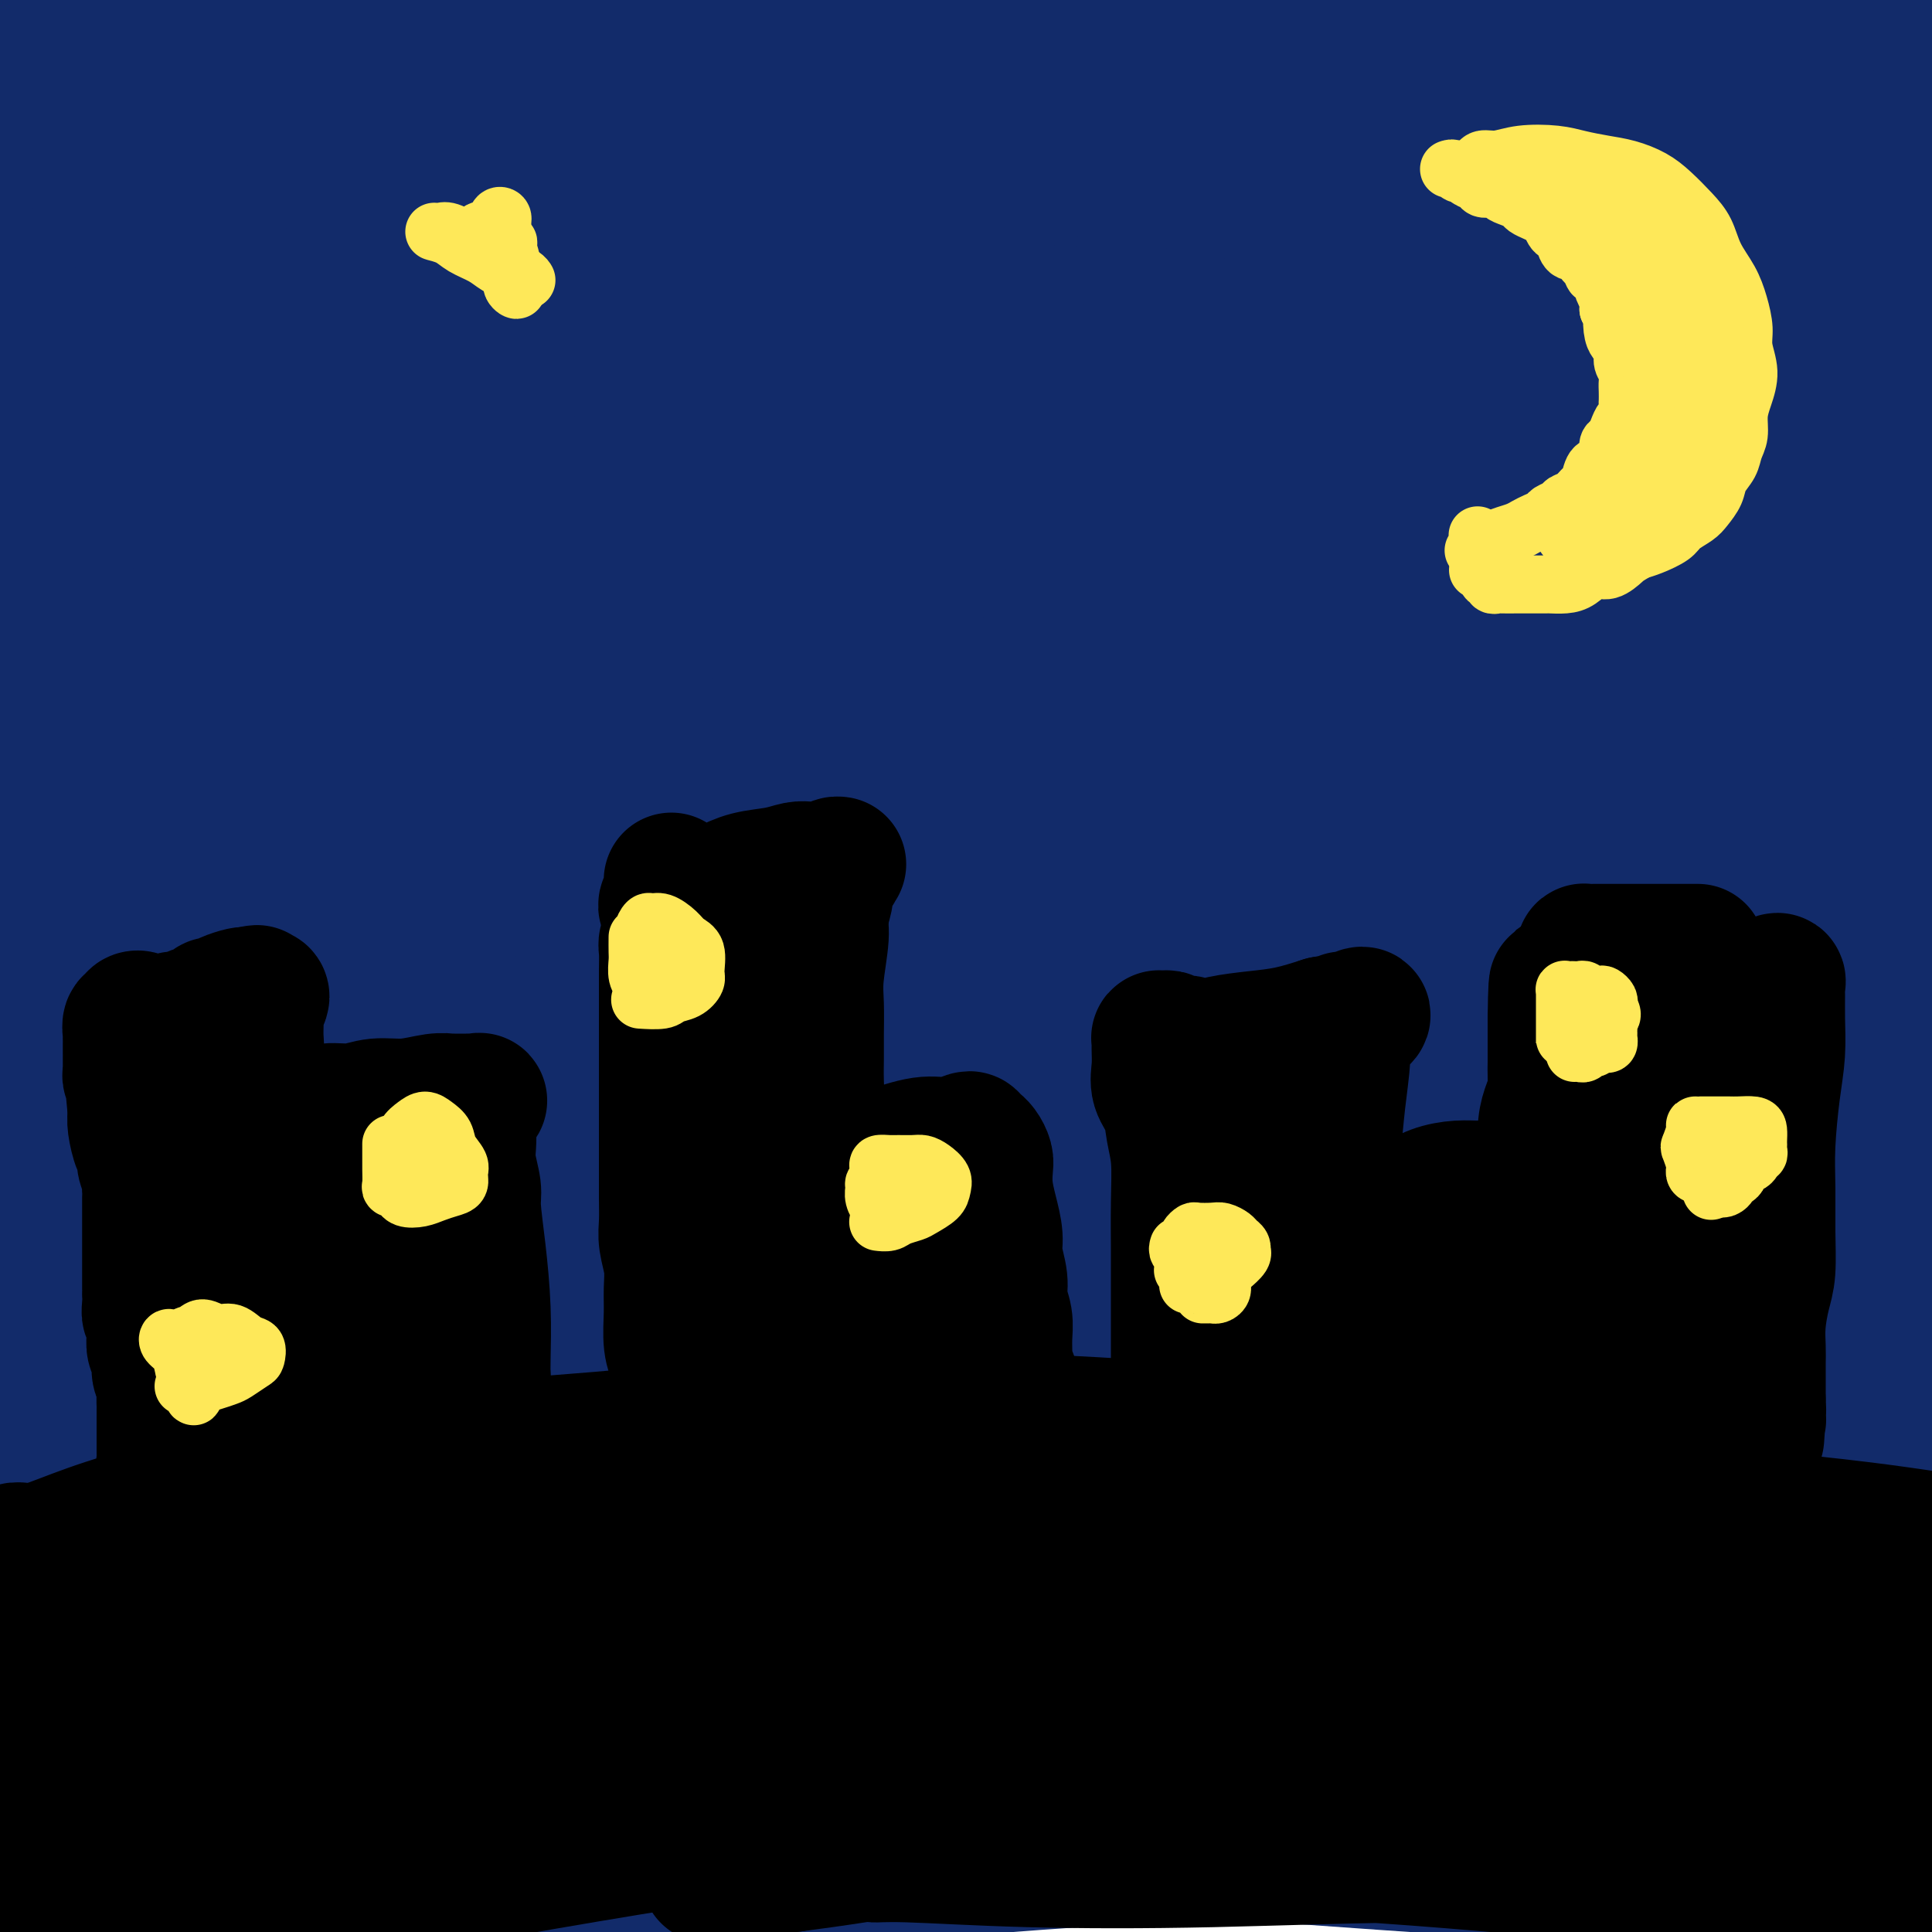 <svg viewBox='0 0 400 400' version='1.1' xmlns='http://www.w3.org/2000/svg' xmlns:xlink='http://www.w3.org/1999/xlink'><g fill='none' stroke='rgb(18,43,106)' stroke-width='28' stroke-linecap='round' stroke-linejoin='round'><path d='M154,254c0.661,-0.938 1.323,-1.876 2,-3c0.677,-1.124 1.371,-2.435 2,-3c0.629,-0.565 1.194,-0.386 2,0c0.806,0.386 1.853,0.977 4,1c2.147,0.023 5.395,-0.521 9,-1c3.605,-0.479 7.566,-0.892 11,-1c3.434,-0.108 6.341,0.088 9,0c2.659,-0.088 5.071,-0.460 6,0c0.929,0.460 0.377,1.754 0,3c-0.377,1.246 -0.578,2.445 -2,4c-1.422,1.555 -4.064,3.467 -7,5c-2.936,1.533 -6.164,2.689 -10,4c-3.836,1.311 -8.278,2.778 -14,4c-5.722,1.222 -12.722,2.199 -20,3c-7.278,0.801 -14.833,1.427 -22,2c-7.167,0.573 -13.947,1.092 -20,1c-6.053,-0.092 -11.378,-0.795 -16,-2c-4.622,-1.205 -8.541,-2.910 -13,-4c-4.459,-1.090 -9.460,-1.564 -14,-2c-4.540,-0.436 -8.620,-0.834 -13,-1c-4.380,-0.166 -9.059,-0.100 -13,0c-3.941,0.100 -7.143,0.235 -10,0c-2.857,-0.235 -5.369,-0.839 -7,-1c-1.631,-0.161 -2.382,0.121 -3,0c-0.618,-0.121 -1.104,-0.644 -1,-1c0.104,-0.356 0.799,-0.544 3,-1c2.201,-0.456 5.908,-1.180 11,-3c5.092,-1.820 11.569,-4.736 20,-7c8.431,-2.264 18.817,-3.875 32,-6c13.183,-2.125 29.165,-4.764 45,-7c15.835,-2.236 31.524,-4.067 48,-5c16.476,-0.933 33.738,-0.966 51,-1'/><path d='M224,232c23.956,-0.876 34.346,-0.066 47,1c12.654,1.066 27.574,2.386 40,4c12.426,1.614 22.360,3.520 31,5c8.640,1.480 15.986,2.533 21,4c5.014,1.467 7.695,3.349 9,4c1.305,0.651 1.234,0.071 -1,0c-2.234,-0.071 -6.629,0.368 -13,0c-6.371,-0.368 -14.717,-1.542 -25,-3c-10.283,-1.458 -22.503,-3.198 -36,-5c-13.497,-1.802 -28.272,-3.665 -45,-6c-16.728,-2.335 -35.408,-5.142 -54,-7c-18.592,-1.858 -37.095,-2.766 -57,-3c-19.905,-0.234 -41.210,0.207 -61,1c-19.790,0.793 -38.063,1.937 -55,4c-16.937,2.063 -32.538,5.046 -43,7c-10.462,1.954 -15.786,2.881 -18,3c-2.214,0.119 -1.317,-0.569 3,-2c4.317,-1.431 12.054,-3.607 24,-6c11.946,-2.393 28.102,-5.005 45,-8c16.898,-2.995 34.539,-6.373 55,-9c20.461,-2.627 43.741,-4.504 66,-6c22.259,-1.496 43.497,-2.612 65,-3c21.503,-0.388 43.273,-0.048 63,1c19.727,1.048 37.413,2.802 53,5c15.587,2.198 29.074,4.838 39,7c9.926,2.162 16.289,3.845 20,5c3.711,1.155 4.768,1.782 3,2c-1.768,0.218 -6.360,0.028 -14,-1c-7.640,-1.028 -18.326,-2.892 -31,-5c-12.674,-2.108 -27.335,-4.459 -45,-7c-17.665,-2.541 -38.332,-5.270 -59,-8'/><path d='M251,206c-35.772,-4.203 -50.701,-4.211 -72,-4c-21.299,0.211 -48.967,0.640 -75,2c-26.033,1.360 -50.431,3.651 -72,7c-21.569,3.349 -40.311,7.755 -52,10c-11.689,2.245 -16.326,2.328 -16,1c0.326,-1.328 5.615,-4.066 16,-7c10.385,-2.934 25.867,-6.063 44,-10c18.133,-3.937 38.918,-8.683 62,-12c23.082,-3.317 48.461,-5.205 74,-7c25.539,-1.795 51.239,-3.496 76,-4c24.761,-0.504 48.582,0.191 70,2c21.418,1.809 40.431,4.732 57,7c16.569,2.268 30.693,3.880 41,6c10.307,2.120 16.797,4.748 20,6c3.203,1.252 3.119,1.127 -1,0c-4.119,-1.127 -12.272,-3.256 -25,-6c-12.728,-2.744 -30.030,-6.102 -50,-10c-19.970,-3.898 -42.608,-8.337 -70,-12c-27.392,-3.663 -59.539,-6.551 -91,-8c-31.461,-1.449 -62.237,-1.460 -93,0c-30.763,1.460 -61.513,4.392 -86,8c-24.487,3.608 -42.711,7.893 -53,9c-10.289,1.107 -12.644,-0.965 -9,-3c3.644,-2.035 13.287,-4.032 28,-7c14.713,-2.968 34.495,-6.906 58,-11c23.505,-4.094 50.733,-8.345 81,-12c30.267,-3.655 63.571,-6.714 95,-8c31.429,-1.286 60.981,-0.798 89,1c28.019,1.798 54.505,4.907 79,9c24.495,4.093 46.999,9.169 64,14c17.001,4.831 28.501,9.415 40,14'/><path d='M480,181c8.817,4.170 10.859,7.594 8,9c-2.859,1.406 -10.618,0.794 -24,-1c-13.382,-1.794 -32.385,-4.770 -55,-9c-22.615,-4.230 -48.842,-9.713 -79,-15c-30.158,-5.287 -64.248,-10.376 -99,-14c-34.752,-3.624 -70.168,-5.783 -103,-6c-32.832,-0.217 -63.080,1.507 -84,2c-20.920,0.493 -32.511,-0.247 -38,-1c-5.489,-0.753 -4.876,-1.520 0,-2c4.876,-0.480 14.016,-0.672 28,-2c13.984,-1.328 32.813,-3.793 55,-6c22.187,-2.207 47.734,-4.157 76,-6c28.266,-1.843 59.252,-3.581 87,-3c27.748,0.581 52.258,3.479 75,6c22.742,2.521 43.717,4.665 62,8c18.283,3.335 33.875,7.859 44,11c10.125,3.141 14.782,4.897 16,6c1.218,1.103 -1.002,1.554 -9,0c-7.998,-1.554 -21.773,-5.113 -40,-10c-18.227,-4.887 -40.906,-11.103 -67,-18c-26.094,-6.897 -55.602,-14.475 -85,-20c-29.398,-5.525 -58.687,-8.996 -86,-12c-27.313,-3.004 -52.652,-5.540 -73,-7c-20.348,-1.460 -35.707,-1.842 -45,-2c-9.293,-0.158 -12.520,-0.091 -13,0c-0.480,0.091 1.785,0.206 10,0c8.215,-0.206 22.378,-0.732 43,-2c20.622,-1.268 47.703,-3.278 76,-4c28.297,-0.722 57.811,-0.156 87,2c29.189,2.156 58.054,5.902 84,11c25.946,5.098 48.973,11.549 72,18'/><path d='M403,114c21.154,6.515 38.038,13.801 51,20c12.962,6.199 22.003,11.311 26,15c3.997,3.689 2.950,5.956 -4,6c-6.950,0.044 -19.803,-2.133 -38,-6c-18.197,-3.867 -41.737,-9.422 -69,-16c-27.263,-6.578 -58.248,-14.179 -91,-21c-32.752,-6.821 -67.270,-12.864 -101,-17c-33.730,-4.136 -66.673,-6.367 -93,-8c-26.327,-1.633 -46.037,-2.667 -58,-3c-11.963,-0.333 -16.179,0.036 -17,0c-0.821,-0.036 1.754,-0.477 9,0c7.246,0.477 19.163,1.870 37,2c17.837,0.130 41.594,-1.005 68,-2c26.406,-0.995 55.463,-1.850 85,-1c29.537,0.850 59.556,3.404 86,7c26.444,3.596 49.313,8.232 70,13c20.687,4.768 39.194,9.667 53,15c13.806,5.333 22.913,11.098 27,15c4.087,3.902 3.154,5.939 -2,7c-5.154,1.061 -14.528,1.144 -30,0c-15.472,-1.144 -37.043,-3.515 -61,-7c-23.957,-3.485 -50.300,-8.085 -80,-12c-29.700,-3.915 -62.757,-7.146 -95,-9c-32.243,-1.854 -63.673,-2.331 -93,-1c-29.327,1.331 -56.553,4.472 -76,7c-19.447,2.528 -31.117,4.445 -37,5c-5.883,0.555 -5.980,-0.252 -2,0c3.980,0.252 12.036,1.562 24,2c11.964,0.438 27.837,0.002 48,-2c20.163,-2.002 44.618,-5.572 73,-9c28.382,-3.428 60.691,-6.714 93,-10'/><path d='M206,104c42.422,-3.519 65.477,-2.816 91,-1c25.523,1.816 53.515,4.745 76,9c22.485,4.255 39.462,9.834 53,15c13.538,5.166 23.635,9.917 30,14c6.365,4.083 8.997,7.496 8,9c-0.997,1.504 -5.623,1.097 -16,-1c-10.377,-2.097 -26.506,-5.886 -46,-11c-19.494,-5.114 -42.354,-11.554 -69,-18c-26.646,-6.446 -57.077,-12.897 -89,-19c-31.923,-6.103 -65.337,-11.857 -98,-15c-32.663,-3.143 -64.573,-3.675 -92,-3c-27.427,0.675 -50.370,2.556 -64,4c-13.630,1.444 -17.946,2.451 -16,3c1.946,0.549 10.154,0.639 24,0c13.846,-0.639 33.328,-2.009 57,-4c23.672,-1.991 51.533,-4.604 82,-6c30.467,-1.396 63.539,-1.576 95,-1c31.461,0.576 61.309,1.909 88,5c26.691,3.091 50.223,7.938 71,13c20.777,5.062 38.798,10.337 53,15c14.202,4.663 24.585,8.715 31,12c6.415,3.285 8.863,5.802 7,7c-1.863,1.198 -8.037,1.078 -20,-1c-11.963,-2.078 -29.715,-6.113 -50,-11c-20.285,-4.887 -43.102,-10.626 -72,-17c-28.898,-6.374 -63.877,-13.384 -99,-19c-35.123,-5.616 -70.389,-9.839 -104,-12c-33.611,-2.161 -65.566,-2.260 -90,-2c-24.434,0.260 -41.348,0.878 -50,1c-8.652,0.122 -9.044,-0.251 -2,-1c7.044,-0.749 21.522,-1.875 36,-3'/><path d='M31,66c16.794,-1.967 41.778,-4.883 69,-7c27.222,-2.117 56.680,-3.435 86,-3c29.320,0.435 58.500,2.622 85,5c26.500,2.378 50.319,4.946 71,8c20.681,3.054 38.223,6.596 52,10c13.777,3.404 23.789,6.672 30,9c6.211,2.328 8.621,3.716 7,4c-1.621,0.284 -7.274,-0.536 -18,-2c-10.726,-1.464 -26.525,-3.573 -46,-7c-19.475,-3.427 -42.625,-8.171 -70,-13c-27.375,-4.829 -58.976,-9.743 -89,-13c-30.024,-3.257 -58.470,-4.856 -85,-6c-26.530,-1.144 -51.144,-1.833 -67,-2c-15.856,-0.167 -22.956,0.186 -26,0c-3.044,-0.186 -2.034,-0.913 5,-1c7.034,-0.087 20.090,0.465 38,0c17.910,-0.465 40.672,-1.946 67,-3c26.328,-1.054 56.220,-1.680 86,-1c29.780,0.680 59.447,2.666 86,6c26.553,3.334 49.994,8.015 71,13c21.006,4.985 39.579,10.275 55,15c15.421,4.725 27.691,8.885 35,12c7.309,3.115 9.656,5.185 8,6c-1.656,0.815 -7.315,0.374 -19,-2c-11.685,-2.374 -29.398,-6.681 -49,-11c-19.602,-4.319 -41.095,-8.649 -69,-14c-27.905,-5.351 -62.223,-11.724 -97,-16c-34.777,-4.276 -70.012,-6.455 -105,-7c-34.988,-0.545 -69.727,0.546 -99,3c-29.273,2.454 -53.078,6.273 -66,7c-12.922,0.727 -14.961,-1.636 -17,-4'/><path d='M-40,52c-1.100,-1.408 4.649,-2.929 15,-5c10.351,-2.071 25.305,-4.691 46,-8c20.695,-3.309 47.131,-7.307 76,-11c28.869,-3.693 60.170,-7.081 91,-9c30.830,-1.919 61.190,-2.368 90,-1c28.810,1.368 56.070,4.552 80,8c23.930,3.448 44.531,7.158 62,11c17.469,3.842 31.807,7.814 41,11c9.193,3.186 13.241,5.585 14,7c0.759,1.415 -1.770,1.847 -9,1c-7.230,-0.847 -19.161,-2.973 -36,-6c-16.839,-3.027 -38.588,-6.957 -61,-11c-22.412,-4.043 -45.488,-8.201 -71,-12c-25.512,-3.799 -53.460,-7.238 -82,-9c-28.540,-1.762 -57.672,-1.846 -85,0c-27.328,1.846 -52.854,5.623 -72,9c-19.146,3.377 -31.913,6.353 -37,7c-5.087,0.647 -2.493,-1.035 6,-3c8.493,-1.965 22.885,-4.213 41,-7c18.115,-2.787 39.953,-6.114 66,-9c26.047,-2.886 56.301,-5.330 85,-6c28.699,-0.670 55.841,0.435 82,2c26.159,1.565 51.334,3.590 74,7c22.666,3.410 42.823,8.206 58,12c15.177,3.794 25.376,6.585 32,9c6.624,2.415 9.674,4.455 8,5c-1.674,0.545 -8.073,-0.404 -20,-3c-11.927,-2.596 -29.383,-6.840 -50,-11c-20.617,-4.160 -44.397,-8.235 -72,-13c-27.603,-4.765 -59.029,-10.218 -88,-14c-28.971,-3.782 -55.485,-5.891 -82,-8'/><path d='M162,-5c-26.296,-1.559 -51.037,-1.457 -74,-1c-22.963,0.457 -44.149,1.267 -61,3c-16.851,1.733 -29.368,4.387 -37,6c-7.632,1.613 -10.381,2.186 -8,2c2.381,-0.186 9.890,-1.130 23,-3c13.110,-1.870 31.821,-4.668 52,-7c20.179,-2.332 41.827,-4.200 66,-6c24.173,-1.800 50.872,-3.533 76,-3c25.128,0.533 48.683,3.330 73,6c24.317,2.670 49.394,5.211 72,9c22.606,3.789 42.742,8.825 58,13c15.258,4.175 25.637,7.489 32,10c6.363,2.511 8.708,4.218 7,5c-1.708,0.782 -7.469,0.637 -17,-1c-9.531,-1.637 -22.830,-4.768 -38,-8c-15.170,-3.232 -32.210,-6.567 -52,-10c-19.790,-3.433 -42.330,-6.965 -66,-10c-23.670,-3.035 -48.469,-5.574 -73,-7c-24.531,-1.426 -48.792,-1.740 -73,-1c-24.208,0.740 -48.361,2.534 -70,5c-21.639,2.466 -40.762,5.603 -57,9c-16.238,3.397 -29.590,7.053 -38,9c-8.410,1.947 -11.879,2.187 -11,2c0.879,-0.187 6.107,-0.799 16,-3c9.893,-2.201 24.452,-5.992 44,-10c19.548,-4.008 44.085,-8.233 70,-12c25.915,-3.767 53.206,-7.076 82,-9c28.794,-1.924 59.089,-2.464 88,-1c28.911,1.464 56.438,4.933 82,9c25.562,4.067 49.161,8.734 70,14c20.839,5.266 38.920,11.133 57,17'/><path d='M455,22c15.911,5.576 27.187,11.015 34,15c6.813,3.985 9.161,6.516 7,8c-2.161,1.484 -8.833,1.920 -21,0c-12.167,-1.920 -29.830,-6.197 -50,-10c-20.170,-3.803 -42.847,-7.132 -69,-11c-26.153,-3.868 -55.781,-8.274 -87,-11c-31.219,-2.726 -64.028,-3.770 -95,-4c-30.972,-0.230 -60.108,0.356 -88,2c-27.892,1.644 -54.542,4.348 -78,8c-23.458,3.652 -43.724,8.253 -59,12c-15.276,3.747 -25.560,6.640 -31,9c-5.440,2.360 -6.035,4.187 -1,4c5.035,-0.187 15.701,-2.389 31,-5c15.299,-2.611 35.232,-5.630 58,-10c22.768,-4.370 48.373,-10.092 76,-14c27.627,-3.908 57.276,-6.001 83,-7c25.724,-0.999 47.521,-0.903 67,0c19.479,0.903 36.638,2.612 52,5c15.362,2.388 28.928,5.454 38,8c9.072,2.546 13.652,4.571 15,6c1.348,1.429 -0.536,2.261 -7,2c-6.464,-0.261 -17.507,-1.617 -32,-4c-14.493,-2.383 -32.436,-5.793 -54,-9c-21.564,-3.207 -46.750,-6.209 -73,-9c-26.250,-2.791 -53.565,-5.370 -78,-7c-24.435,-1.630 -45.991,-2.310 -63,-2c-17.009,0.310 -29.472,1.611 -36,2c-6.528,0.389 -7.121,-0.133 -5,1c2.121,1.133 6.956,3.920 15,7c8.044,3.080 19.298,6.451 36,9c16.702,2.549 38.851,4.274 61,6'/><path d='M101,23c22.926,2.154 49.740,4.539 76,7c26.260,2.461 51.966,4.996 75,9c23.034,4.004 43.396,9.476 60,15c16.604,5.524 29.451,11.101 38,16c8.549,4.899 12.799,9.122 14,13c1.201,3.878 -0.647,7.412 -7,9c-6.353,1.588 -17.211,1.231 -31,0c-13.789,-1.231 -30.507,-3.335 -52,-6c-21.493,-2.665 -47.759,-5.891 -74,-9c-26.241,-3.109 -52.455,-6.101 -80,-8c-27.545,-1.899 -56.420,-2.705 -85,-1c-28.580,1.705 -56.865,5.923 -78,10c-21.135,4.077 -35.122,8.014 -41,10c-5.878,1.986 -3.648,2.021 5,1c8.648,-1.021 23.714,-3.097 43,-6c19.286,-2.903 42.794,-6.632 69,-10c26.206,-3.368 55.112,-6.375 84,-8c28.888,-1.625 57.758,-1.867 83,-1c25.242,0.867 46.856,2.842 65,5c18.144,2.158 32.817,4.500 42,7c9.183,2.500 12.875,5.157 13,7c0.125,1.843 -3.317,2.870 -11,3c-7.683,0.130 -19.605,-0.639 -36,-2c-16.395,-1.361 -37.262,-3.316 -60,-5c-22.738,-1.684 -47.347,-3.097 -76,-3c-28.653,0.097 -61.350,1.704 -94,6c-32.650,4.296 -65.254,11.281 -91,18c-25.746,6.719 -44.633,13.172 -55,16c-10.367,2.828 -12.214,2.031 -9,0c3.214,-2.031 11.490,-5.294 25,-9c13.510,-3.706 32.255,-7.853 51,-12'/><path d='M-36,95c23.195,-5.509 43.182,-8.780 67,-12c23.818,-3.220 51.466,-6.389 77,-8c25.534,-1.611 48.955,-1.665 70,-1c21.045,0.665 39.714,2.047 54,4c14.286,1.953 24.190,4.475 30,7c5.810,2.525 7.526,5.053 6,7c-1.526,1.947 -6.294,3.314 -15,4c-8.706,0.686 -21.351,0.693 -35,0c-13.649,-0.693 -28.303,-2.085 -47,-3c-18.697,-0.915 -41.436,-1.353 -65,-1c-23.564,0.353 -47.953,1.496 -71,4c-23.047,2.504 -44.754,6.369 -62,10c-17.246,3.631 -30.033,7.030 -37,9c-6.967,1.970 -8.116,2.513 -5,2c3.116,-0.513 10.496,-2.083 22,-5c11.504,-2.917 27.131,-7.181 45,-11c17.869,-3.819 37.978,-7.191 59,-10c21.022,-2.809 42.956,-5.053 63,-6c20.044,-0.947 38.197,-0.598 54,0c15.803,0.598 29.257,1.443 38,3c8.743,1.557 12.774,3.826 14,6c1.226,2.174 -0.353,4.253 -6,6c-5.647,1.747 -15.362,3.161 -28,4c-12.638,0.839 -28.198,1.102 -46,2c-17.802,0.898 -37.845,2.431 -58,4c-20.155,1.569 -40.420,3.176 -57,4c-16.580,0.824 -29.473,0.867 -40,1c-10.527,0.133 -18.688,0.355 -23,0c-4.312,-0.355 -4.776,-1.288 -4,-2c0.776,-0.712 2.793,-1.203 9,-2c6.207,-0.797 16.603,-1.898 27,-3'/><path d='M0,108c12.211,-1.933 24.738,-4.266 39,-6c14.262,-1.734 30.257,-2.869 46,-3c15.743,-0.131 31.233,0.741 43,2c11.767,1.259 19.812,2.904 25,6c5.188,3.096 7.521,7.643 7,11c-0.521,3.357 -3.894,5.522 -10,9c-6.106,3.478 -14.943,8.267 -26,12c-11.057,3.733 -24.332,6.411 -39,10c-14.668,3.589 -30.727,8.089 -46,12c-15.273,3.911 -29.760,7.232 -42,10c-12.240,2.768 -22.232,4.985 -29,6c-6.768,1.015 -10.313,0.830 -11,0c-0.687,-0.830 1.484,-2.305 8,-6c6.516,-3.695 17.379,-9.609 31,-16c13.621,-6.391 30.001,-13.258 48,-19c17.999,-5.742 37.616,-10.358 54,-13c16.384,-2.642 29.533,-3.310 40,-3c10.467,0.310 18.252,1.598 22,4c3.748,2.402 3.460,5.917 1,9c-2.460,3.083 -7.092,5.732 -14,9c-6.908,3.268 -16.093,7.154 -27,11c-10.907,3.846 -23.537,7.652 -38,12c-14.463,4.348 -30.758,9.239 -46,14c-15.242,4.761 -29.430,9.393 -41,13c-11.570,3.607 -20.521,6.191 -25,7c-4.479,0.809 -4.487,-0.155 -2,-2c2.487,-1.845 7.470,-4.572 16,-9c8.530,-4.428 20.606,-10.558 34,-16c13.394,-5.442 28.106,-10.196 43,-14c14.894,-3.804 29.970,-6.658 41,-8c11.030,-1.342 18.015,-1.171 25,-1'/><path d='M127,149c12.358,-0.947 10.254,1.185 10,3c-0.254,1.815 1.341,3.313 0,5c-1.341,1.687 -5.620,3.564 -11,6c-5.380,2.436 -11.861,5.432 -21,9c-9.139,3.568 -20.935,7.708 -34,13c-13.065,5.292 -27.401,11.737 -40,17c-12.599,5.263 -23.463,9.346 -31,13c-7.537,3.654 -11.747,6.879 -13,8c-1.253,1.121 0.452,0.138 5,-2c4.548,-2.138 11.939,-5.431 22,-9c10.061,-3.569 22.791,-7.416 37,-12c14.209,-4.584 29.898,-9.906 46,-14c16.102,-4.094 32.616,-6.959 46,-8c13.384,-1.041 23.638,-0.258 30,1c6.362,1.258 8.832,2.992 10,5c1.168,2.008 1.035,4.290 -3,7c-4.035,2.710 -11.970,5.848 -23,9c-11.030,3.152 -25.154,6.319 -42,11c-16.846,4.681 -36.413,10.876 -57,17c-20.587,6.124 -42.195,12.177 -62,19c-19.805,6.823 -37.808,14.417 -50,19c-12.192,4.583 -18.574,6.154 -21,6c-2.426,-0.154 -0.896,-2.034 6,-6c6.896,-3.966 19.156,-10.019 34,-16c14.844,-5.981 32.270,-11.888 54,-18c21.730,-6.112 47.763,-12.427 73,-16c25.237,-3.573 49.677,-4.405 73,-5c23.323,-0.595 45.530,-0.953 66,0c20.470,0.953 39.203,3.218 55,6c15.797,2.782 28.656,6.081 37,9c8.344,2.919 12.172,5.460 16,8'/><path d='M339,234c2.915,2.340 2.203,4.190 -2,5c-4.203,0.810 -11.898,0.582 -23,0c-11.102,-0.582 -25.612,-1.517 -42,-3c-16.388,-1.483 -34.652,-3.516 -55,-5c-20.348,-1.484 -42.778,-2.421 -65,-2c-22.222,0.421 -44.235,2.201 -65,5c-20.765,2.799 -40.280,6.616 -56,11c-15.720,4.384 -27.644,9.333 -34,12c-6.356,2.667 -7.143,3.052 -3,2c4.143,-1.052 13.215,-3.542 28,-8c14.785,-4.458 35.283,-10.883 59,-17c23.717,-6.117 50.652,-11.926 79,-16c28.348,-4.074 58.108,-6.413 85,-7c26.892,-0.587 50.916,0.580 71,3c20.084,2.420 36.229,6.095 49,10c12.771,3.905 22.170,8.041 28,12c5.830,3.959 8.092,7.741 9,10c0.908,2.259 0.461,2.995 -4,3c-4.461,0.005 -12.936,-0.721 -26,-2c-13.064,-1.279 -30.716,-3.112 -50,-5c-19.284,-1.888 -40.200,-3.832 -66,-5c-25.800,-1.168 -56.485,-1.561 -85,0c-28.515,1.561 -54.859,5.075 -79,9c-24.141,3.925 -46.078,8.262 -63,12c-16.922,3.738 -28.828,6.877 -36,9c-7.172,2.123 -9.609,3.228 -8,4c1.609,0.772 7.265,1.210 18,0c10.735,-1.210 26.547,-4.066 46,-8c19.453,-3.934 42.545,-8.944 71,-14c28.455,-5.056 62.273,-10.159 95,-13c32.727,-2.841 64.364,-3.421 96,-4'/><path d='M311,232c30.364,0.189 58.274,2.661 81,6c22.726,3.339 40.267,7.546 53,12c12.733,4.454 20.656,9.157 25,13c4.344,3.843 5.107,6.826 4,9c-1.107,2.174 -4.085,3.539 -11,4c-6.915,0.461 -17.767,0.018 -33,-2c-15.233,-2.018 -34.848,-5.611 -57,-9c-22.152,-3.389 -46.843,-6.574 -75,-9c-28.157,-2.426 -59.782,-4.092 -91,-4c-31.218,0.092 -62.030,1.941 -90,5c-27.970,3.059 -53.099,7.329 -73,11c-19.901,3.671 -34.573,6.743 -44,9c-9.427,2.257 -13.609,3.699 -14,4c-0.391,0.301 3.010,-0.541 12,-2c8.990,-1.459 23.571,-3.537 42,-7c18.429,-3.463 40.707,-8.313 67,-13c26.293,-4.687 56.603,-9.211 88,-12c31.397,-2.789 63.883,-3.842 95,-4c31.117,-0.158 60.866,0.580 88,3c27.134,2.420 51.652,6.521 72,11c20.348,4.479 36.525,9.334 47,14c10.475,4.666 15.248,9.141 17,13c1.752,3.859 0.482,7.102 -4,9c-4.482,1.898 -12.178,2.450 -24,1c-11.822,-1.450 -27.772,-4.903 -46,-8c-18.228,-3.097 -38.735,-5.838 -63,-10c-24.265,-4.162 -52.289,-9.745 -80,-13c-27.711,-3.255 -55.108,-4.182 -82,-5c-26.892,-0.818 -53.279,-1.528 -79,0c-25.721,1.528 -50.778,5.294 -72,10c-21.222,4.706 -38.611,10.353 -56,16'/><path d='M8,284c-14.875,5.254 -24.062,10.388 -29,14c-4.938,3.612 -5.629,5.701 -2,7c3.629,1.299 11.576,1.808 25,0c13.424,-1.808 32.325,-5.932 55,-11c22.675,-5.068 49.125,-11.079 79,-16c29.875,-4.921 63.174,-8.753 96,-11c32.826,-2.247 65.179,-2.908 95,-2c29.821,0.908 57.110,3.386 80,7c22.890,3.614 41.382,8.363 54,13c12.618,4.637 19.364,9.160 23,13c3.636,3.840 4.162,6.996 2,9c-2.162,2.004 -7.013,2.855 -16,2c-8.987,-0.855 -22.110,-3.417 -40,-7c-17.890,-3.583 -40.547,-8.189 -66,-12c-25.453,-3.811 -53.703,-6.827 -84,-9c-30.297,-2.173 -62.640,-3.502 -94,-3c-31.360,0.502 -61.735,2.834 -88,6c-26.265,3.166 -48.419,7.166 -68,12c-19.581,4.834 -36.590,10.501 -48,15c-11.410,4.499 -17.221,7.829 -19,10c-1.779,2.171 0.473,3.182 7,3c6.527,-0.182 17.330,-1.556 34,-5c16.670,-3.444 39.207,-8.956 63,-15c23.793,-6.044 48.841,-12.619 79,-18c30.159,-5.381 65.428,-9.570 99,-12c33.572,-2.430 65.447,-3.103 95,-2c29.553,1.103 56.783,3.981 80,8c23.217,4.019 42.419,9.180 57,15c14.581,5.820 24.541,12.298 30,18c5.459,5.702 6.417,10.629 4,14c-2.417,3.371 -8.208,5.185 -14,7'/><path d='M497,334c-7.672,1.229 -19.851,0.802 -35,-1c-15.149,-1.802 -33.268,-4.978 -53,-9c-19.732,-4.022 -41.076,-8.889 -66,-14c-24.924,-5.111 -53.429,-10.465 -80,-14c-26.571,-3.535 -51.206,-5.252 -76,-6c-24.794,-0.748 -49.745,-0.529 -73,1c-23.255,1.529 -44.815,4.367 -62,8c-17.185,3.633 -29.994,8.062 -39,11c-9.006,2.938 -14.209,4.387 -16,6c-1.791,1.613 -0.169,3.391 5,5c5.169,1.609 13.886,3.047 26,3c12.114,-0.047 27.624,-1.581 47,-4c19.376,-2.419 42.619,-5.723 68,-8c25.381,-2.277 52.902,-3.525 81,-5c28.098,-1.475 56.775,-3.175 86,-3c29.225,0.175 58.998,2.225 86,5c27.002,2.775 51.234,6.274 71,11c19.766,4.726 35.068,10.678 43,15c7.932,4.322 8.496,7.012 5,9c-3.496,1.988 -11.050,3.272 -22,3c-10.950,-0.272 -25.296,-2.100 -43,-4c-17.704,-1.900 -38.765,-3.873 -60,-6c-21.235,-2.127 -42.644,-4.409 -67,-6c-24.356,-1.591 -51.658,-2.491 -79,-3c-27.342,-0.509 -54.725,-0.627 -81,1c-26.275,1.627 -51.441,4.998 -74,9c-22.559,4.002 -42.512,8.636 -59,13c-16.488,4.364 -29.512,8.458 -37,11c-7.488,2.542 -9.439,3.530 -7,4c2.439,0.470 9.268,0.420 23,-2c13.732,-2.420 34.366,-7.210 55,-12'/><path d='M64,352c24.458,-4.878 46.602,-10.075 75,-14c28.398,-3.925 63.051,-6.580 96,-8c32.949,-1.420 64.194,-1.605 94,-1c29.806,0.605 58.172,2.000 84,5c25.828,3.000 49.119,7.606 67,12c17.881,4.394 30.354,8.574 37,12c6.646,3.426 7.466,6.096 4,8c-3.466,1.904 -11.217,3.043 -25,2c-13.783,-1.043 -33.599,-4.268 -56,-8c-22.401,-3.732 -47.386,-7.972 -76,-12c-28.614,-4.028 -60.855,-7.846 -93,-10c-32.145,-2.154 -64.193,-2.644 -94,-2c-29.807,0.644 -57.372,2.423 -83,6c-25.628,3.577 -49.320,8.953 -68,14c-18.680,5.047 -32.347,9.765 -40,13c-7.653,3.235 -9.291,4.987 -7,6c2.291,1.013 8.512,1.285 21,0c12.488,-1.285 31.244,-4.129 53,-8c21.756,-3.871 46.512,-8.771 75,-13c28.488,-4.229 60.706,-7.788 94,-10c33.294,-2.212 67.662,-3.079 99,-2c31.338,1.079 59.644,4.102 85,8c25.356,3.898 47.761,8.669 63,14c15.239,5.331 23.313,11.222 26,16c2.687,4.778 -0.014,8.444 -8,11c-7.986,2.556 -21.258,4.003 -39,4c-17.742,-0.003 -39.956,-1.457 -64,-3c-24.044,-1.543 -49.919,-3.177 -77,-5c-27.081,-1.823 -55.368,-3.837 -82,-6c-26.632,-2.163 -51.609,-4.475 -74,-5c-22.391,-0.525 -42.195,0.738 -62,2'/><path d='M89,378c-18.438,1.687 -33.534,4.903 -43,8c-9.466,3.097 -13.304,6.073 -13,8c0.304,1.927 4.748,2.804 15,3c10.252,0.196 26.311,-0.291 47,-2c20.689,-1.709 46.009,-4.642 73,-7c26.991,-2.358 55.654,-4.141 85,-5c29.346,-0.859 59.376,-0.796 88,0c28.624,0.796 55.843,2.323 79,5c23.157,2.677 42.251,6.504 57,10c14.749,3.496 25.154,6.660 30,9c4.846,2.340 4.134,3.854 -1,4c-5.134,0.146 -14.688,-1.078 -29,-3c-14.312,-1.922 -33.380,-4.543 -56,-8c-22.620,-3.457 -48.793,-7.751 -76,-11c-27.207,-3.249 -55.449,-5.455 -83,-7c-27.551,-1.545 -54.412,-2.430 -81,-2c-26.588,0.430 -52.903,2.174 -75,6c-22.097,3.826 -39.978,9.734 -54,14c-14.022,4.266 -24.187,6.890 -29,9c-4.813,2.110 -4.276,3.707 1,4c5.276,0.293 15.291,-0.719 30,-3c14.709,-2.281 34.112,-5.833 57,-10c22.888,-4.167 49.260,-8.950 77,-12c27.740,-3.050 56.849,-4.367 84,-5c27.151,-0.633 52.344,-0.583 76,0c23.656,0.583 45.776,1.697 63,4c17.224,2.303 29.552,5.794 37,8c7.448,2.206 10.017,3.127 9,4c-1.017,0.873 -5.620,1.696 -15,0c-9.380,-1.696 -23.537,-5.913 -42,-10c-18.463,-4.087 -41.231,-8.043 -64,-12'/><path d='M336,377c-31.868,-6.298 -58.539,-11.045 -87,-15c-28.461,-3.955 -58.711,-7.120 -88,-9c-29.289,-1.880 -57.615,-2.475 -84,-2c-26.385,0.475 -50.827,2.018 -70,4c-19.173,1.982 -33.077,4.401 -41,6c-7.923,1.599 -9.865,2.379 -7,3c2.865,0.621 10.537,1.084 24,0c13.463,-1.084 32.718,-3.715 55,-7c22.282,-3.285 47.593,-7.225 78,-10c30.407,-2.775 65.912,-4.387 99,-6c33.088,-1.613 63.760,-3.228 94,-3c30.240,0.228 60.048,2.298 87,5c26.952,2.702 51.048,6.037 68,10c16.952,3.963 26.761,8.553 31,11c4.239,2.447 2.910,2.750 -3,3c-5.910,0.250 -16.400,0.446 -31,-1c-14.600,-1.446 -33.310,-4.534 -54,-8c-20.690,-3.466 -43.361,-7.311 -70,-11c-26.639,-3.689 -57.247,-7.223 -87,-9c-29.753,-1.777 -58.650,-1.797 -87,-1c-28.350,0.797 -56.154,2.410 -81,5c-24.846,2.590 -46.735,6.158 -62,9c-15.265,2.842 -23.906,4.959 -28,6c-4.094,1.041 -3.643,1.008 3,0c6.643,-1.008 19.476,-2.989 36,-6c16.524,-3.011 36.738,-7.052 61,-11c24.262,-3.948 52.570,-7.804 84,-10c31.430,-2.196 65.981,-2.733 98,-2c32.019,0.733 61.505,2.736 89,6c27.495,3.264 52.999,7.790 72,13c19.001,5.210 31.501,11.105 44,17'/><path d='M479,364c9.219,4.927 10.267,8.743 9,12c-1.267,3.257 -4.849,5.953 -13,7c-8.151,1.047 -20.870,0.443 -36,-1c-15.130,-1.443 -32.670,-3.727 -51,-7c-18.330,-3.273 -37.449,-7.536 -60,-11c-22.551,-3.464 -48.534,-6.130 -73,-8c-24.466,-1.870 -47.415,-2.945 -69,-2c-21.585,0.945 -41.805,3.911 -56,6c-14.195,2.089 -22.364,3.301 -25,4c-2.636,0.699 0.262,0.885 9,0c8.738,-0.885 23.316,-2.839 42,-5c18.684,-2.161 41.475,-4.527 65,-6c23.525,-1.473 47.784,-2.052 72,-2c24.216,0.052 48.388,0.737 71,2c22.612,1.263 43.664,3.105 61,5c17.336,1.895 30.957,3.843 40,6c9.043,2.157 13.508,4.523 15,6c1.492,1.477 0.010,2.066 -4,3c-4.010,0.934 -10.549,2.212 -19,2c-8.451,-0.212 -18.815,-1.913 -31,-4c-12.185,-2.087 -26.190,-4.559 -41,-7c-14.810,-2.441 -30.425,-4.852 -48,-7c-17.575,-2.148 -37.112,-4.032 -57,-4c-19.888,0.032 -40.129,1.982 -58,5c-17.871,3.018 -33.374,7.105 -44,11c-10.626,3.895 -16.376,7.598 -19,9c-2.624,1.402 -2.123,0.503 1,0c3.123,-0.503 8.868,-0.609 16,-2c7.132,-1.391 15.651,-4.067 24,-6c8.349,-1.933 16.528,-3.124 22,-4c5.472,-0.876 8.236,-1.438 11,-2'/><path d='M233,364c10.688,-2.072 0.407,-0.252 -7,1c-7.407,1.252 -11.941,1.935 -21,3c-9.059,1.065 -22.644,2.513 -38,5c-15.356,2.487 -32.483,6.015 -49,9c-16.517,2.985 -32.423,5.428 -48,8c-15.577,2.572 -30.825,5.272 -45,7c-14.175,1.728 -27.278,2.484 -38,3c-10.722,0.516 -19.065,0.793 -25,0c-5.935,-0.793 -9.463,-2.655 -10,-5c-0.537,-2.345 1.918,-5.171 7,-8c5.082,-2.829 12.790,-5.660 22,-9c9.210,-3.340 19.922,-7.191 31,-10c11.078,-2.809 22.522,-4.578 32,-5c9.478,-0.422 16.991,0.503 22,1c5.009,0.497 7.514,0.567 9,1c1.486,0.433 1.952,1.229 1,2c-0.952,0.771 -3.321,1.517 -8,2c-4.679,0.483 -11.667,0.702 -20,2c-8.333,1.298 -18.010,3.676 -28,5c-9.990,1.324 -20.292,1.595 -28,2c-7.708,0.405 -12.823,0.945 -16,0c-3.177,-0.945 -4.418,-3.373 -3,-7c1.418,-3.627 5.494,-8.452 12,-14c6.506,-5.548 15.443,-11.817 25,-17c9.557,-5.183 19.734,-9.279 28,-12c8.266,-2.721 14.621,-4.065 19,-5c4.379,-0.935 6.781,-1.460 8,-1c1.219,0.460 1.255,1.907 0,3c-1.255,1.093 -3.799,1.833 -8,4c-4.201,2.167 -10.057,5.762 -17,9c-6.943,3.238 -14.971,6.119 -23,9'/><path d='M17,347c-12.183,4.283 -18.641,3.990 -24,4c-5.359,0.010 -9.618,0.321 -12,-1c-2.382,-1.321 -2.889,-4.276 -2,-7c0.889,-2.724 3.172,-5.219 7,-7c3.828,-1.781 9.202,-2.849 15,-4c5.798,-1.151 12.020,-2.386 18,-2c5.980,0.386 11.718,2.394 17,5c5.282,2.606 10.106,5.812 14,9c3.894,3.188 6.856,6.358 9,12c2.144,5.642 3.470,13.755 4,17c0.530,3.245 0.265,1.623 0,0'/></g>
<g fill='none' stroke='rgb(0,0,0)' stroke-width='28' stroke-linecap='round' stroke-linejoin='round'><path d='M144,315c0.602,-0.487 1.203,-0.973 2,-2c0.797,-1.027 1.788,-2.594 2,-3c0.212,-0.406 -0.357,0.351 -1,1c-0.643,0.649 -1.359,1.192 -3,2c-1.641,0.808 -4.205,1.880 -7,3c-2.795,1.120 -5.821,2.286 -10,3c-4.179,0.714 -9.513,0.976 -16,1c-6.487,0.024 -14.129,-0.190 -21,0c-6.871,0.190 -12.971,0.783 -19,1c-6.029,0.217 -11.986,0.058 -18,0c-6.014,-0.058 -12.087,-0.015 -17,0c-4.913,0.015 -8.668,0.003 -12,0c-3.332,-0.003 -6.240,0.003 -9,0c-2.760,-0.003 -5.372,-0.015 -7,0c-1.628,0.015 -2.272,0.058 -3,0c-0.728,-0.058 -1.539,-0.216 -2,0c-0.461,0.216 -0.572,0.807 -1,1c-0.428,0.193 -1.172,-0.012 -1,0c0.172,0.012 1.259,0.241 3,0c1.741,-0.241 4.135,-0.953 7,-2c2.865,-1.047 6.201,-2.429 11,-4c4.799,-1.571 11.063,-3.331 18,-5c6.937,-1.669 14.548,-3.247 23,-5c8.452,-1.753 17.746,-3.680 28,-5c10.254,-1.320 21.470,-2.032 33,-3c11.530,-0.968 23.374,-2.193 36,-3c12.626,-0.807 26.032,-1.197 40,-1c13.968,0.197 28.497,0.981 42,2c13.503,1.019 25.982,2.274 38,4c12.018,1.726 23.577,3.922 35,6c11.423,2.078 22.712,4.039 34,6'/><path d='M349,312c22.221,3.213 24.273,3.247 31,4c6.727,0.753 18.129,2.226 28,4c9.871,1.774 18.210,3.848 25,5c6.790,1.152 12.031,1.380 16,2c3.969,0.620 6.665,1.630 8,2c1.335,0.370 1.308,0.100 1,0c-0.308,-0.100 -0.896,-0.029 -2,0c-1.104,0.029 -2.725,0.015 -5,0c-2.275,-0.015 -5.206,-0.032 -8,0c-2.794,0.032 -5.451,0.111 -8,0c-2.549,-0.111 -4.991,-0.414 -8,-1c-3.009,-0.586 -6.585,-1.456 -10,-2c-3.415,-0.544 -6.669,-0.761 -11,-1c-4.331,-0.239 -9.738,-0.501 -16,-1c-6.262,-0.499 -13.379,-1.234 -20,-2c-6.621,-0.766 -12.747,-1.564 -20,-2c-7.253,-0.436 -15.633,-0.510 -25,-1c-9.367,-0.490 -19.722,-1.398 -31,-2c-11.278,-0.602 -23.480,-0.900 -36,-1c-12.520,-0.100 -25.360,-0.003 -39,0c-13.640,0.003 -28.081,-0.088 -42,0c-13.919,0.088 -27.317,0.355 -40,1c-12.683,0.645 -24.653,1.667 -36,3c-11.347,1.333 -22.071,2.977 -31,5c-8.929,2.023 -16.062,4.424 -22,6c-5.938,1.576 -10.680,2.328 -13,3c-2.320,0.672 -2.218,1.266 -1,2c1.218,0.734 3.553,1.609 8,2c4.447,0.391 11.005,0.298 21,-1c9.995,-1.298 23.427,-3.799 38,-6c14.573,-2.201 30.286,-4.100 46,-6'/><path d='M147,325c23.866,-2.924 41.531,-4.232 61,-5c19.469,-0.768 40.742,-0.994 60,0c19.258,0.994 36.499,3.210 53,5c16.501,1.790 32.260,3.155 46,5c13.740,1.845 25.459,4.169 33,6c7.541,1.831 10.904,3.168 12,4c1.096,0.832 -0.076,1.161 -4,1c-3.924,-0.161 -10.601,-0.810 -20,-2c-9.399,-1.190 -21.519,-2.922 -35,-5c-13.481,-2.078 -28.323,-4.503 -46,-7c-17.677,-2.497 -38.188,-5.067 -58,-7c-19.812,-1.933 -38.925,-3.230 -58,-4c-19.075,-0.770 -38.112,-1.013 -57,-1c-18.888,0.013 -37.628,0.282 -54,1c-16.372,0.718 -30.377,1.885 -43,3c-12.623,1.115 -23.866,2.177 -33,4c-9.134,1.823 -16.160,4.407 -20,6c-3.840,1.593 -4.492,2.197 -3,3c1.492,0.803 5.130,1.806 13,2c7.870,0.194 19.973,-0.420 34,-2c14.027,-1.580 29.978,-4.126 49,-7c19.022,-2.874 41.114,-6.078 65,-8c23.886,-1.922 49.568,-2.563 74,-3c24.432,-0.437 47.616,-0.668 71,0c23.384,0.668 46.968,2.237 67,5c20.032,2.763 36.512,6.720 48,10c11.488,3.280 17.984,5.885 22,9c4.016,3.115 5.551,6.742 5,9c-0.551,2.258 -3.187,3.146 -7,4c-3.813,0.854 -8.804,1.672 -18,1c-9.196,-0.672 -22.598,-2.836 -36,-5'/><path d='M368,347c-14.667,-2.602 -33.334,-6.607 -54,-10c-20.666,-3.393 -43.330,-6.175 -67,-9c-23.670,-2.825 -48.345,-5.694 -72,-7c-23.655,-1.306 -46.291,-1.050 -66,-1c-19.709,0.050 -36.492,-0.106 -52,0c-15.508,0.106 -29.741,0.474 -41,2c-11.259,1.526 -19.544,4.211 -24,6c-4.456,1.789 -5.085,2.682 -3,4c2.085,1.318 6.883,3.060 16,4c9.117,0.940 22.553,1.077 38,0c15.447,-1.077 32.903,-3.369 54,-6c21.097,-2.631 45.834,-5.602 72,-8c26.166,-2.398 53.762,-4.222 80,-5c26.238,-0.778 51.117,-0.509 74,1c22.883,1.509 43.769,4.257 61,7c17.231,2.743 30.809,5.479 39,9c8.191,3.521 10.997,7.825 12,11c1.003,3.175 0.204,5.220 -4,7c-4.204,1.780 -11.812,3.296 -21,4c-9.188,0.704 -19.956,0.596 -33,-1c-13.044,-1.596 -28.363,-4.679 -47,-8c-18.637,-3.321 -40.591,-6.880 -64,-10c-23.409,-3.120 -48.274,-5.803 -73,-8c-24.726,-2.197 -49.313,-3.910 -73,-4c-23.687,-0.090 -46.473,1.444 -66,4c-19.527,2.556 -35.796,6.136 -50,10c-14.204,3.864 -26.345,8.013 -34,12c-7.655,3.987 -10.825,7.811 -11,10c-0.175,2.189 2.645,2.743 10,3c7.355,0.257 19.244,0.216 36,-2c16.756,-2.216 38.378,-6.608 60,-11'/><path d='M65,351c21.702,-4.259 45.956,-9.407 72,-13c26.044,-3.593 53.876,-5.631 81,-7c27.124,-1.369 53.538,-2.069 79,-2c25.462,0.069 49.972,0.906 71,3c21.028,2.094 38.574,5.447 52,9c13.426,3.553 22.734,7.308 28,11c5.266,3.692 6.492,7.321 5,10c-1.492,2.679 -5.701,4.409 -13,5c-7.299,0.591 -17.690,0.044 -31,-2c-13.310,-2.044 -29.541,-5.585 -48,-9c-18.459,-3.415 -39.148,-6.703 -63,-10c-23.852,-3.297 -50.869,-6.603 -76,-8c-25.131,-1.397 -48.375,-0.884 -70,0c-21.625,0.884 -41.629,2.140 -59,4c-17.371,1.860 -32.107,4.325 -43,7c-10.893,2.675 -17.942,5.558 -22,8c-4.058,2.442 -5.125,4.441 -2,6c3.125,1.559 10.441,2.678 21,3c10.559,0.322 24.361,-0.152 42,-2c17.639,-1.848 39.115,-5.069 63,-8c23.885,-2.931 50.180,-5.572 76,-7c25.820,-1.428 51.165,-1.643 74,-2c22.835,-0.357 43.159,-0.856 61,0c17.841,0.856 33.199,3.066 44,5c10.801,1.934 17.046,3.593 20,5c2.954,1.407 2.618,2.564 0,4c-2.618,1.436 -7.516,3.153 -17,3c-9.484,-0.153 -23.552,-2.175 -40,-4c-16.448,-1.825 -35.274,-3.453 -57,-5c-21.726,-1.547 -46.350,-3.013 -70,-4c-23.650,-0.987 -46.325,-1.493 -69,-2'/><path d='M174,349c-33.281,-0.764 -46.985,0.326 -64,2c-17.015,1.674 -37.342,3.933 -54,7c-16.658,3.067 -29.648,6.943 -39,10c-9.352,3.057 -15.065,5.296 -18,7c-2.935,1.704 -3.090,2.873 1,4c4.090,1.127 12.426,2.211 24,2c11.574,-0.211 26.385,-1.718 43,-4c16.615,-2.282 35.035,-5.338 57,-8c21.965,-2.662 47.475,-4.931 73,-7c25.525,-2.069 51.066,-3.940 76,-5c24.934,-1.060 49.260,-1.309 71,0c21.740,1.309 40.895,4.177 55,7c14.105,2.823 23.160,5.601 28,8c4.840,2.399 5.463,4.418 3,6c-2.463,1.582 -8.013,2.727 -17,3c-8.987,0.273 -21.410,-0.324 -36,-2c-14.590,-1.676 -31.346,-4.430 -50,-7c-18.654,-2.570 -39.206,-4.955 -61,-7c-21.794,-2.045 -44.830,-3.749 -68,-4c-23.170,-0.251 -46.473,0.950 -69,3c-22.527,2.050 -44.279,4.949 -63,9c-18.721,4.051 -34.413,9.253 -47,14c-12.587,4.747 -22.070,9.037 -28,12c-5.930,2.963 -8.306,4.598 -7,6c1.306,1.402 6.294,2.572 15,2c8.706,-0.572 21.130,-2.887 36,-6c14.870,-3.113 32.186,-7.025 53,-11c20.814,-3.975 45.125,-8.014 71,-12c25.875,-3.986 53.312,-7.919 80,-11c26.688,-3.081 52.625,-5.309 76,-6c23.375,-0.691 44.187,0.154 65,1'/><path d='M380,362c18.553,1.456 32.437,4.596 42,7c9.563,2.404 14.805,4.073 17,7c2.195,2.927 1.344,7.113 -1,10c-2.344,2.887 -6.180,4.476 -12,6c-5.820,1.524 -13.625,2.982 -24,3c-10.375,0.018 -23.320,-1.404 -37,-3c-13.680,-1.596 -28.096,-3.366 -45,-5c-16.904,-1.634 -36.296,-3.132 -54,-4c-17.704,-0.868 -33.719,-1.105 -47,-1c-13.281,0.105 -23.828,0.551 -30,1c-6.172,0.449 -7.968,0.900 -8,1c-0.032,0.100 1.700,-0.152 7,0c5.300,0.152 14.169,0.710 25,1c10.831,0.290 23.623,0.314 38,0c14.377,-0.314 30.339,-0.967 46,-1c15.661,-0.033 31.022,0.554 46,1c14.978,0.446 29.573,0.752 43,1c13.427,0.248 25.685,0.438 36,1c10.315,0.562 18.687,1.496 23,2c4.313,0.504 4.566,0.578 3,0c-1.566,-0.578 -4.953,-1.808 -13,-3c-8.047,-1.192 -20.755,-2.346 -35,-4c-14.245,-1.654 -30.026,-3.809 -49,-5c-18.974,-1.191 -41.141,-1.420 -60,-1c-18.859,0.420 -34.408,1.489 -48,2c-13.592,0.511 -25.225,0.464 -36,1c-10.775,0.536 -20.691,1.655 -29,3c-8.309,1.345 -15.011,2.917 -20,4c-4.989,1.083 -8.266,1.676 -10,2c-1.734,0.324 -1.924,0.378 1,0c2.924,-0.378 8.962,-1.189 15,-2'/><path d='M164,386c7.435,-0.978 18.022,-2.421 31,-5c12.978,-2.579 28.345,-6.292 44,-8c15.655,-1.708 31.597,-1.412 45,-1c13.403,0.412 24.267,0.938 33,2c8.733,1.062 15.335,2.658 19,4c3.665,1.342 4.392,2.428 4,3c-0.392,0.572 -1.903,0.629 -5,1c-3.097,0.371 -7.780,1.055 -15,1c-7.220,-0.055 -16.977,-0.850 -28,-2c-11.023,-1.150 -23.312,-2.654 -39,-4c-15.688,-1.346 -34.775,-2.532 -52,-3c-17.225,-0.468 -32.590,-0.217 -47,0c-14.410,0.217 -27.866,0.400 -39,1c-11.134,0.600 -19.945,1.617 -27,2c-7.055,0.383 -12.353,0.131 -15,0c-2.647,-0.131 -2.643,-0.140 -2,0c0.643,0.140 1.925,0.429 5,0c3.075,-0.429 7.943,-1.577 15,-2c7.057,-0.423 16.302,-0.121 20,0c3.698,0.121 1.849,0.060 0,0'/><path d='M35,303c-0.030,-0.002 -0.061,-0.004 0,0c0.061,0.004 0.212,0.013 0,0c-0.212,-0.013 -0.789,-0.048 -1,0c-0.211,0.048 -0.057,0.180 0,0c0.057,-0.180 0.015,-0.673 0,-1c-0.015,-0.327 -0.004,-0.488 0,-1c0.004,-0.512 0.001,-1.373 0,-2c-0.001,-0.627 -0.000,-1.018 0,-1c0.000,0.018 -0.000,0.445 0,0c0.000,-0.445 0.001,-1.761 0,-3c-0.001,-1.239 -0.004,-2.400 0,-3c0.004,-0.600 0.016,-0.640 0,-1c-0.016,-0.360 -0.061,-1.041 0,-2c0.061,-0.959 0.226,-2.198 0,-3c-0.226,-0.802 -0.844,-1.169 -1,-2c-0.156,-0.831 0.151,-2.126 0,-3c-0.151,-0.874 -0.758,-1.325 -1,-2c-0.242,-0.675 -0.117,-1.572 0,-3c0.117,-1.428 0.228,-3.387 0,-4c-0.228,-0.613 -0.793,0.121 -1,0c-0.207,-0.121 -0.055,-1.095 0,-2c0.055,-0.905 0.015,-1.740 0,-2c-0.015,-0.260 -0.004,0.055 0,0c0.004,-0.055 0.001,-0.479 0,-1c-0.001,-0.521 -0.000,-1.139 0,-2c0.000,-0.861 0.000,-1.966 0,-3c-0.000,-1.034 -0.000,-1.999 0,-3c0.000,-1.001 -0.000,-2.039 0,-3c0.000,-0.961 0.000,-1.845 0,-3c-0.000,-1.155 -0.000,-2.581 0,-3c0.000,-0.419 0.001,0.170 0,0c-0.001,-0.170 -0.004,-1.099 0,-2c0.004,-0.901 0.015,-1.775 0,-2c-0.015,-0.225 -0.056,0.199 0,0c0.056,-0.199 0.208,-1.020 0,-2c-0.208,-0.980 -0.778,-2.118 -1,-3c-0.222,-0.882 -0.098,-1.507 0,-2c0.098,-0.493 0.170,-0.853 0,-1c-0.170,-0.147 -0.582,-0.081 -1,-1c-0.418,-0.919 -0.843,-2.824 -1,-4c-0.157,-1.176 -0.045,-1.622 0,-2c0.045,-0.378 0.022,-0.689 0,-1'/><path d='M28,230c-1.083,-11.456 -0.290,-3.594 0,-1c0.290,2.594 0.077,-0.078 0,-1c-0.077,-0.922 -0.020,-0.092 0,0c0.020,0.092 0.002,-0.553 0,-1c-0.002,-0.447 0.014,-0.698 0,-1c-0.014,-0.302 -0.056,-0.657 0,-1c0.056,-0.343 0.211,-0.674 0,-1c-0.211,-0.326 -0.789,-0.647 -1,-1c-0.211,-0.353 -0.057,-0.738 0,-1c0.057,-0.262 0.015,-0.402 0,-1c-0.015,-0.598 -0.004,-1.652 0,-2c0.004,-0.348 0.001,0.012 0,0c-0.001,-0.012 0.000,-0.397 0,-1c-0.000,-0.603 -0.001,-1.423 0,-2c0.001,-0.577 0.004,-0.910 0,-1c-0.004,-0.090 -0.016,0.063 0,0c0.016,-0.063 0.061,-0.344 0,-1c-0.061,-0.656 -0.227,-1.689 0,-2c0.227,-0.311 0.848,0.099 1,0c0.152,-0.099 -0.166,-0.706 0,-1c0.166,-0.294 0.814,-0.275 1,0c0.186,0.275 -0.090,0.806 0,1c0.090,0.194 0.548,0.052 1,0c0.452,-0.052 0.899,-0.013 1,0c0.101,0.013 -0.144,-0.001 0,0c0.144,0.001 0.676,0.015 1,0c0.324,-0.015 0.440,-0.061 1,0c0.560,0.061 1.564,0.227 2,0c0.436,-0.227 0.306,-0.848 1,-1c0.694,-0.152 2.214,0.166 3,0c0.786,-0.166 0.840,-0.814 1,-1c0.160,-0.186 0.426,0.091 1,0c0.574,-0.091 1.457,-0.550 2,-1c0.543,-0.450 0.748,-0.891 1,-1c0.252,-0.109 0.552,0.115 1,0c0.448,-0.115 1.044,-0.569 2,-1c0.956,-0.431 2.273,-0.837 3,-1c0.727,-0.163 0.863,-0.081 1,0'/><path d='M51,206c3.875,-0.928 1.561,-0.247 1,0c-0.561,0.247 0.631,0.059 1,0c0.369,-0.059 -0.083,0.012 0,0c0.083,-0.012 0.702,-0.105 1,0c0.298,0.105 0.276,0.408 0,1c-0.276,0.592 -0.806,1.474 -1,2c-0.194,0.526 -0.051,0.697 0,1c0.051,0.303 0.010,0.740 0,1c-0.010,0.260 0.011,0.343 0,1c-0.011,0.657 -0.056,1.887 0,3c0.056,1.113 0.211,2.110 0,4c-0.211,1.890 -0.790,4.675 -1,7c-0.210,2.325 -0.053,4.190 0,6c0.053,1.810 0.000,3.564 0,5c-0.000,1.436 0.053,2.554 0,4c-0.053,1.446 -0.210,3.219 0,5c0.210,1.781 0.788,3.571 1,5c0.212,1.429 0.057,2.498 0,3c-0.057,0.502 -0.015,0.438 0,2c0.015,1.562 0.004,4.750 0,6c-0.004,1.250 -0.001,0.561 0,1c0.001,0.439 0.000,2.007 0,3c-0.000,0.993 -0.000,1.411 0,2c0.000,0.589 0.000,1.347 0,2c-0.000,0.653 -0.000,1.200 0,2c0.000,0.800 0.000,1.854 0,3c-0.000,1.146 -0.000,2.386 0,4c0.000,1.614 0.000,3.604 0,5c-0.000,1.396 -0.000,2.198 0,3'/><path d='M53,287c-0.155,12.972 -0.043,4.900 0,3c0.043,-1.900 0.015,2.370 0,4c-0.015,1.630 -0.018,0.621 0,1c0.018,0.379 0.058,2.148 0,3c-0.058,0.852 -0.212,0.787 0,1c0.212,0.213 0.792,0.703 1,1c0.208,0.297 0.045,0.402 0,1c-0.045,0.598 0.026,1.691 0,2c-0.026,0.309 -0.151,-0.165 0,0c0.151,0.165 0.579,0.967 1,1c0.421,0.033 0.835,-0.705 1,-1c0.165,-0.295 0.083,-0.148 0,0'/><path d='M62,245c0.140,-0.424 0.280,-0.847 0,-1c-0.280,-0.153 -0.980,-0.034 -1,0c-0.020,0.034 0.641,-0.016 1,0c0.359,0.016 0.416,0.099 1,0c0.584,-0.099 1.696,-0.379 3,-1c1.304,-0.621 2.800,-1.582 4,-2c1.200,-0.418 2.103,-0.294 3,-1c0.897,-0.706 1.788,-2.242 3,-3c1.212,-0.758 2.744,-0.739 4,-1c1.256,-0.261 2.234,-0.802 3,-1c0.766,-0.198 1.318,-0.053 2,0c0.682,0.053 1.493,0.013 2,0c0.507,-0.013 0.709,0.000 1,0c0.291,-0.000 0.669,-0.014 1,0c0.331,0.014 0.615,0.055 1,0c0.385,-0.055 0.873,-0.207 1,0c0.127,0.207 -0.106,0.774 0,1c0.106,0.226 0.550,0.112 1,0c0.450,-0.112 0.905,-0.221 1,0c0.095,0.221 -0.170,0.770 0,1c0.170,0.230 0.777,0.139 1,0c0.223,-0.139 0.064,-0.325 0,0c-0.064,0.325 -0.032,1.163 0,2'/><path d='M94,239c1.697,1.016 0.440,1.555 0,3c-0.440,1.445 -0.061,3.794 0,6c0.061,2.206 -0.195,4.267 0,6c0.195,1.733 0.841,3.138 1,5c0.159,1.862 -0.167,4.182 0,6c0.167,1.818 0.828,3.136 1,5c0.172,1.864 -0.146,4.275 0,6c0.146,1.725 0.757,2.765 1,4c0.243,1.235 0.119,2.664 0,4c-0.119,1.336 -0.232,2.579 0,4c0.232,1.421 0.808,3.019 1,4c0.192,0.981 -0.000,1.343 0,2c0.000,0.657 0.193,1.609 0,2c-0.193,0.391 -0.773,0.222 -1,0c-0.227,-0.222 -0.102,-0.498 0,-1c0.102,-0.502 0.181,-1.229 0,-2c-0.181,-0.771 -0.622,-1.584 -1,-3c-0.378,-1.416 -0.692,-3.435 -1,-5c-0.308,-1.565 -0.610,-2.675 -1,-4c-0.390,-1.325 -0.868,-2.865 -1,-5c-0.132,-2.135 0.082,-4.864 0,-8c-0.082,-3.136 -0.459,-6.679 -1,-9c-0.541,-2.321 -1.245,-3.419 -2,-4c-0.755,-0.581 -1.560,-0.644 -2,0c-0.440,0.644 -0.514,1.997 -1,4c-0.486,2.003 -1.384,4.657 -2,7c-0.616,2.343 -0.950,4.377 -1,7c-0.050,2.623 0.182,5.837 0,8c-0.182,2.163 -0.780,3.275 -1,4c-0.220,0.725 -0.063,1.064 0,1c0.063,-0.064 0.031,-0.532 0,-1'/><path d='M83,285c-1.111,4.240 -0.389,-0.161 0,-3c0.389,-2.839 0.445,-4.118 0,-6c-0.445,-1.882 -1.390,-4.369 -2,-7c-0.610,-2.631 -0.885,-5.407 -1,-7c-0.115,-1.593 -0.071,-2.004 0,-2c0.071,0.004 0.169,0.424 0,2c-0.169,1.576 -0.605,4.307 -1,7c-0.395,2.693 -0.750,5.349 -1,8c-0.250,2.651 -0.396,5.298 -1,7c-0.604,1.702 -1.667,2.458 -2,3c-0.333,0.542 0.064,0.871 0,1c-0.064,0.129 -0.591,0.059 -1,-1c-0.409,-1.059 -0.702,-3.106 -1,-5c-0.298,-1.894 -0.602,-3.637 -1,-6c-0.398,-2.363 -0.890,-5.348 -1,-8c-0.110,-2.652 0.163,-4.971 0,-6c-0.163,-1.029 -0.762,-0.769 -1,0c-0.238,0.769 -0.116,2.045 0,4c0.116,1.955 0.227,4.587 0,7c-0.227,2.413 -0.793,4.605 -1,7c-0.207,2.395 -0.056,4.991 0,7c0.056,2.009 0.016,3.431 0,4c-0.016,0.569 -0.008,0.284 0,0'/><path d='M64,231c-0.330,-0.002 -0.659,-0.005 -1,0c-0.341,0.005 -0.693,0.016 -1,0c-0.307,-0.016 -0.569,-0.061 0,0c0.569,0.061 1.970,0.228 3,0c1.030,-0.228 1.689,-0.849 3,-1c1.311,-0.151 3.273,0.170 5,0c1.727,-0.170 3.218,-0.830 5,-1c1.782,-0.170 3.854,0.151 6,0c2.146,-0.151 4.366,-0.772 6,-1c1.634,-0.228 2.680,-0.061 3,0c0.320,0.061 -0.088,0.016 0,0c0.088,-0.016 0.672,-0.004 1,0c0.328,0.004 0.400,-0.001 1,0c0.600,0.001 1.727,0.006 2,0c0.273,-0.006 -0.309,-0.024 0,0c0.309,0.024 1.508,0.089 2,0c0.492,-0.089 0.276,-0.331 0,0c-0.276,0.331 -0.611,1.234 -1,2c-0.389,0.766 -0.832,1.395 -1,2c-0.168,0.605 -0.060,1.186 0,2c0.060,0.814 0.071,1.860 0,3c-0.071,1.140 -0.226,2.372 0,4c0.226,1.628 0.831,3.650 1,5c0.169,1.350 -0.098,2.027 0,4c0.098,1.973 0.562,5.240 1,9c0.438,3.760 0.849,8.012 1,12c0.151,3.988 0.043,7.711 0,10c-0.043,2.289 -0.022,3.145 0,4'/><path d='M100,285c0.467,9.756 0.133,5.644 0,4c-0.133,-1.644 -0.067,-0.822 0,0'/><path d='M139,292c0.423,0.082 0.845,0.163 1,0c0.155,-0.163 0.042,-0.572 0,-1c-0.042,-0.428 -0.011,-0.876 0,-1c0.011,-0.124 0.004,0.077 0,0c-0.004,-0.077 -0.005,-0.433 0,-1c0.005,-0.567 0.015,-1.344 0,-2c-0.015,-0.656 -0.057,-1.192 0,-2c0.057,-0.808 0.212,-1.888 0,-3c-0.212,-1.112 -0.793,-2.258 -1,-4c-0.207,-1.742 -0.041,-4.082 0,-6c0.041,-1.918 -0.041,-3.415 0,-5c0.041,-1.585 0.207,-3.258 0,-5c-0.207,-1.742 -0.788,-3.554 -1,-5c-0.212,-1.446 -0.057,-2.528 0,-4c0.057,-1.472 0.015,-3.334 0,-5c-0.015,-1.666 -0.004,-3.134 0,-5c0.004,-1.866 0.001,-4.129 0,-6c-0.001,-1.871 -0.000,-3.351 0,-5c0.000,-1.649 0.000,-3.469 0,-5c-0.000,-1.531 -0.000,-2.774 0,-4c0.000,-1.226 0.000,-2.435 0,-4c-0.000,-1.565 -0.000,-3.485 0,-5c0.000,-1.515 0.000,-2.626 0,-4c-0.000,-1.374 -0.001,-3.011 0,-4c0.001,-0.989 0.004,-1.329 0,-2c-0.004,-0.671 -0.015,-1.674 0,-3c0.015,-1.326 0.056,-2.974 0,-4c-0.056,-1.026 -0.207,-1.430 0,-2c0.207,-0.570 0.774,-1.306 1,-2c0.226,-0.694 0.113,-1.347 0,-2'/><path d='M139,191c-0.001,-16.090 -0.004,-5.815 0,-2c0.004,3.815 0.015,1.170 0,0c-0.015,-1.170 -0.055,-0.864 0,-1c0.055,-0.136 0.204,-0.715 0,-1c-0.204,-0.285 -0.760,-0.276 -1,0c-0.240,0.276 -0.162,0.818 0,1c0.162,0.182 0.409,0.005 1,0c0.591,-0.005 1.527,0.164 2,0c0.473,-0.164 0.482,-0.659 1,-1c0.518,-0.341 1.546,-0.526 3,-1c1.454,-0.474 3.336,-1.238 5,-2c1.664,-0.762 3.112,-1.524 5,-2c1.888,-0.476 4.217,-0.667 6,-1c1.783,-0.333 3.018,-0.807 4,-1c0.982,-0.193 1.709,-0.105 3,0c1.291,0.105 3.146,0.228 4,0c0.854,-0.228 0.708,-0.808 1,-1c0.292,-0.192 1.022,0.003 1,0c-0.022,-0.003 -0.794,-0.205 -1,0c-0.206,0.205 0.156,0.816 0,1c-0.156,0.184 -0.829,-0.058 -1,0c-0.171,0.058 0.160,0.418 0,1c-0.160,0.582 -0.812,1.388 -1,2c-0.188,0.612 0.089,1.032 0,2c-0.089,0.968 -0.545,2.484 -1,4'/><path d='M170,189c-0.249,2.115 0.130,2.904 0,5c-0.130,2.096 -0.767,5.500 -1,8c-0.233,2.500 -0.061,4.097 0,6c0.061,1.903 0.013,4.114 0,6c-0.013,1.886 0.011,3.448 0,5c-0.011,1.552 -0.055,3.094 0,5c0.055,1.906 0.211,4.176 0,6c-0.211,1.824 -0.789,3.204 -1,5c-0.211,1.796 -0.057,4.010 0,6c0.057,1.990 0.016,3.757 0,6c-0.016,2.243 -0.008,4.962 0,7c0.008,2.038 0.016,3.393 0,5c-0.016,1.607 -0.057,3.465 0,5c0.057,1.535 0.211,2.747 0,4c-0.211,1.253 -0.789,2.548 -1,4c-0.211,1.452 -0.056,3.062 0,4c0.056,0.938 0.012,1.204 0,2c-0.012,0.796 0.007,2.123 0,3c-0.007,0.877 -0.039,1.304 0,2c0.039,0.696 0.150,1.662 0,2c-0.150,0.338 -0.561,0.049 -1,0c-0.439,-0.049 -0.905,0.141 -1,0c-0.095,-0.141 0.183,-0.612 0,-1c-0.183,-0.388 -0.826,-0.692 -1,-1c-0.174,-0.308 0.120,-0.619 0,-1c-0.120,-0.381 -0.654,-0.831 -1,-1c-0.346,-0.169 -0.505,-0.056 -1,0c-0.495,0.056 -1.326,0.053 -2,0c-0.674,-0.053 -1.193,-0.158 -2,0c-0.807,0.158 -1.904,0.579 -3,1'/><path d='M155,282c-1.413,0.150 -1.445,0.024 -2,0c-0.555,-0.024 -1.633,0.054 -2,0c-0.367,-0.054 -0.022,-0.240 0,-1c0.022,-0.760 -0.278,-2.095 0,-3c0.278,-0.905 1.133,-1.380 2,-2c0.867,-0.620 1.745,-1.387 2,-2c0.255,-0.613 -0.112,-1.074 0,-2c0.112,-0.926 0.704,-2.317 1,-4c0.296,-1.683 0.296,-3.659 0,-6c-0.296,-2.341 -0.888,-5.046 -1,-8c-0.112,-2.954 0.256,-6.156 0,-9c-0.256,-2.844 -1.138,-5.331 -2,-8c-0.862,-2.669 -1.706,-5.522 -2,-9c-0.294,-3.478 -0.037,-7.582 0,-11c0.037,-3.418 -0.144,-6.149 0,-8c0.144,-1.851 0.613,-2.822 1,-4c0.387,-1.178 0.691,-2.563 1,-3c0.309,-0.437 0.622,0.075 1,0c0.378,-0.075 0.822,-0.736 1,-1c0.178,-0.264 0.089,-0.132 0,0'/><path d='M177,241c0.009,0.112 0.018,0.225 0,0c-0.018,-0.225 -0.063,-0.786 0,-1c0.063,-0.214 0.235,-0.081 1,0c0.765,0.081 2.125,0.109 3,0c0.875,-0.109 1.267,-0.356 3,-1c1.733,-0.644 4.808,-1.685 7,-2c2.192,-0.315 3.501,0.097 5,0c1.499,-0.097 3.189,-0.703 4,-1c0.811,-0.297 0.743,-0.283 1,0c0.257,0.283 0.840,0.837 1,1c0.160,0.163 -0.101,-0.064 0,0c0.101,0.064 0.566,0.420 1,1c0.434,0.580 0.838,1.383 1,2c0.162,0.617 0.081,1.048 0,2c-0.081,0.952 -0.161,2.425 0,4c0.161,1.575 0.564,3.253 1,5c0.436,1.747 0.905,3.562 1,5c0.095,1.438 -0.185,2.498 0,4c0.185,1.502 0.834,3.446 1,5c0.166,1.554 -0.153,2.719 0,4c0.153,1.281 0.777,2.677 1,4c0.223,1.323 0.046,2.574 0,4c-0.046,1.426 0.041,3.027 0,4c-0.041,0.973 -0.210,1.319 0,2c0.210,0.681 0.799,1.698 1,2c0.201,0.302 0.016,-0.111 0,0c-0.016,0.111 0.138,0.746 0,1c-0.138,0.254 -0.569,0.127 -1,0'/><path d='M208,286c0.647,7.306 -0.235,1.571 -1,-1c-0.765,-2.571 -1.415,-1.977 -2,-2c-0.585,-0.023 -1.107,-0.662 -2,-2c-0.893,-1.338 -2.157,-3.376 -3,-5c-0.843,-1.624 -1.266,-2.836 -2,-4c-0.734,-1.164 -1.778,-2.282 -3,-3c-1.222,-0.718 -2.620,-1.036 -4,-1c-1.380,0.036 -2.740,0.427 -4,1c-1.260,0.573 -2.420,1.329 -3,2c-0.580,0.671 -0.579,1.256 0,1c0.579,-0.256 1.737,-1.354 3,-2c1.263,-0.646 2.631,-0.840 4,-2c1.369,-1.160 2.740,-3.286 4,-5c1.260,-1.714 2.410,-3.014 3,-4c0.590,-0.986 0.619,-1.656 0,-2c-0.619,-0.344 -1.888,-0.362 -3,0c-1.112,0.362 -2.068,1.105 -3,2c-0.932,0.895 -1.841,1.941 -3,3c-1.159,1.059 -2.567,2.132 -3,3c-0.433,0.868 0.111,1.530 0,2c-0.111,0.470 -0.877,0.748 -1,1c-0.123,0.252 0.398,0.477 1,0c0.602,-0.477 1.286,-1.655 2,-3c0.714,-1.345 1.460,-2.855 2,-4c0.540,-1.145 0.876,-1.924 1,-3c0.124,-1.076 0.035,-2.450 0,-3c-0.035,-0.550 -0.018,-0.275 0,0'/><path d='M245,289c-0.423,-0.356 -0.845,-0.712 -1,-1c-0.155,-0.288 -0.041,-0.506 0,-1c0.041,-0.494 0.011,-1.262 0,-2c-0.011,-0.738 -0.003,-1.446 0,-2c0.003,-0.554 0.001,-0.956 0,-2c-0.001,-1.044 0.001,-2.732 0,-5c-0.001,-2.268 -0.004,-5.116 0,-8c0.004,-2.884 0.013,-5.804 0,-9c-0.013,-3.196 -0.050,-6.668 0,-10c0.050,-3.332 0.185,-6.522 0,-9c-0.185,-2.478 -0.691,-4.242 -1,-6c-0.309,-1.758 -0.422,-3.508 -1,-5c-0.578,-1.492 -1.620,-2.726 -2,-4c-0.380,-1.274 -0.099,-2.590 0,-4c0.099,-1.410 0.015,-2.915 0,-4c-0.015,-1.085 0.040,-1.751 0,-2c-0.040,-0.249 -0.176,-0.082 0,0c0.176,0.082 0.664,0.079 1,0c0.336,-0.079 0.520,-0.234 1,0c0.480,0.234 1.256,0.858 2,1c0.744,0.142 1.456,-0.199 2,0c0.544,0.199 0.919,0.937 2,1c1.081,0.063 2.867,-0.550 5,-1c2.133,-0.450 4.613,-0.736 7,-1c2.387,-0.264 4.682,-0.504 7,-1c2.318,-0.496 4.659,-1.248 7,-2'/><path d='M274,212c6.009,-1.020 4.031,-1.072 4,-1c-0.031,0.072 1.884,0.266 3,0c1.116,-0.266 1.434,-0.991 1,-1c-0.434,-0.009 -1.618,0.699 -2,1c-0.382,0.301 0.038,0.194 0,0c-0.038,-0.194 -0.535,-0.475 -1,0c-0.465,0.475 -0.899,1.707 -1,3c-0.101,1.293 0.131,2.648 0,5c-0.131,2.352 -0.623,5.703 -1,9c-0.377,3.297 -0.637,6.542 -1,10c-0.363,3.458 -0.828,7.131 -1,10c-0.172,2.869 -0.050,4.936 0,7c0.050,2.064 0.027,4.127 0,6c-0.027,1.873 -0.060,3.556 0,5c0.060,1.444 0.212,2.648 0,4c-0.212,1.352 -0.789,2.852 -1,4c-0.211,1.148 -0.057,1.942 0,3c0.057,1.058 0.015,2.378 0,3c-0.015,0.622 -0.004,0.544 0,1c0.004,0.456 0.001,1.446 0,2c-0.001,0.554 0.001,0.674 0,1c-0.001,0.326 -0.004,0.860 0,1c0.004,0.140 0.016,-0.113 0,0c-0.016,0.113 -0.060,0.590 0,1c0.060,0.410 0.223,0.751 0,1c-0.223,0.249 -0.833,0.407 -1,1c-0.167,0.593 0.109,1.621 0,2c-0.109,0.379 -0.603,0.108 -1,0c-0.397,-0.108 -0.699,-0.054 -1,0'/><path d='M271,290c-0.380,-0.327 0.168,-3.144 0,-5c-0.168,-1.856 -1.054,-2.752 -2,-5c-0.946,-2.248 -1.952,-5.849 -3,-10c-1.048,-4.151 -2.137,-8.854 -3,-13c-0.863,-4.146 -1.500,-7.737 -2,-11c-0.500,-3.263 -0.862,-6.198 -1,-8c-0.138,-1.802 -0.051,-2.472 0,-3c0.051,-0.528 0.066,-0.915 0,-1c-0.066,-0.085 -0.213,0.133 0,1c0.213,0.867 0.787,2.385 1,5c0.213,2.615 0.067,6.329 0,10c-0.067,3.671 -0.053,7.298 0,11c0.053,3.702 0.147,7.477 0,10c-0.147,2.523 -0.533,3.793 -1,5c-0.467,1.207 -1.014,2.349 -1,2c0.014,-0.349 0.589,-2.191 1,-4c0.411,-1.809 0.656,-3.586 1,-6c0.344,-2.414 0.786,-5.466 1,-9c0.214,-3.534 0.201,-7.552 0,-11c-0.201,-3.448 -0.590,-6.326 -1,-7c-0.410,-0.674 -0.841,0.857 -1,3c-0.159,2.143 -0.045,4.898 0,6c0.045,1.102 0.023,0.551 0,0'/><path d='M291,250c-0.313,-0.001 -0.625,-0.002 -1,0c-0.375,0.002 -0.811,0.008 -1,0c-0.189,-0.008 -0.130,-0.030 0,0c0.130,0.030 0.331,0.113 1,0c0.669,-0.113 1.804,-0.424 3,-1c1.196,-0.576 2.451,-1.419 4,-2c1.549,-0.581 3.392,-0.899 5,-1c1.608,-0.101 2.981,0.016 4,0c1.019,-0.016 1.683,-0.165 2,0c0.317,0.165 0.285,0.644 0,1c-0.285,0.356 -0.823,0.589 -1,1c-0.177,0.411 0.009,1.001 0,2c-0.009,0.999 -0.212,2.408 0,4c0.212,1.592 0.840,3.367 1,5c0.160,1.633 -0.149,3.125 0,5c0.149,1.875 0.757,4.132 1,6c0.243,1.868 0.121,3.347 0,5c-0.121,1.653 -0.243,3.481 0,5c0.243,1.519 0.850,2.729 1,4c0.150,1.271 -0.156,2.603 0,4c0.156,1.397 0.774,2.860 1,4c0.226,1.140 0.061,1.956 0,3c-0.061,1.044 -0.016,2.315 0,3c0.016,0.685 0.004,0.783 0,1c-0.004,0.217 -0.001,0.553 0,1c0.001,0.447 0.000,1.007 0,1c-0.000,-0.007 -0.000,-0.579 0,-1c0.000,-0.421 0.000,-0.692 0,-1c-0.000,-0.308 -0.000,-0.654 0,-1'/><path d='M311,298c0.034,-0.588 0.121,-0.556 0,-1c-0.121,-0.444 -0.448,-1.362 -1,-2c-0.552,-0.638 -1.329,-0.996 -2,-1c-0.671,-0.004 -1.236,0.346 -2,0c-0.764,-0.346 -1.727,-1.387 -3,-2c-1.273,-0.613 -2.857,-0.797 -5,-1c-2.143,-0.203 -4.844,-0.426 -7,-1c-2.156,-0.574 -3.767,-1.500 -5,-2c-1.233,-0.500 -2.089,-0.574 -2,-1c0.089,-0.426 1.121,-1.203 2,-2c0.879,-0.797 1.604,-1.615 3,-3c1.396,-1.385 3.463,-3.338 6,-5c2.537,-1.662 5.546,-3.033 7,-4c1.454,-0.967 1.354,-1.528 1,-1c-0.354,0.528 -0.964,2.146 -2,3c-1.036,0.854 -2.500,0.943 -4,2c-1.500,1.057 -3.037,3.084 -4,4c-0.963,0.916 -1.351,0.723 -2,1c-0.649,0.277 -1.557,1.023 -2,1c-0.443,-0.023 -0.421,-0.815 0,-2c0.421,-1.185 1.241,-2.762 2,-4c0.759,-1.238 1.458,-2.136 2,-3c0.542,-0.864 0.929,-1.696 1,-2c0.071,-0.304 -0.173,-0.082 0,0c0.173,0.082 0.764,0.023 1,0c0.236,-0.023 0.118,-0.012 0,0'/><path d='M322,302c-0.853,-0.208 -1.707,-0.415 -2,-1c-0.293,-0.585 -0.026,-1.547 0,-2c0.026,-0.453 -0.188,-0.398 0,-1c0.188,-0.602 0.779,-1.863 1,-3c0.221,-1.137 0.073,-2.152 0,-3c-0.073,-0.848 -0.072,-1.529 0,-3c0.072,-1.471 0.216,-3.733 0,-6c-0.216,-2.267 -0.790,-4.538 -1,-7c-0.210,-2.462 -0.056,-5.113 0,-8c0.056,-2.887 0.015,-6.010 0,-9c-0.015,-2.990 -0.005,-5.846 0,-8c0.005,-2.154 0.004,-3.605 0,-5c-0.004,-1.395 -0.011,-2.733 0,-4c0.011,-1.267 0.042,-2.464 0,-4c-0.042,-1.536 -0.155,-3.413 0,-5c0.155,-1.587 0.577,-2.885 1,-4c0.423,-1.115 0.845,-2.047 1,-3c0.155,-0.953 0.041,-1.928 0,-3c-0.041,-1.072 -0.011,-2.241 0,-3c0.011,-0.759 0.003,-1.107 0,-2c-0.003,-0.893 -0.001,-2.330 0,-3c0.001,-0.670 0.000,-0.572 0,-1c-0.000,-0.428 -0.000,-1.383 0,-2c0.000,-0.617 0.000,-0.897 0,-1c-0.000,-0.103 -0.000,-0.029 0,0c0.000,0.029 0.000,0.015 0,0'/><path d='M322,211c0.160,-14.143 0.560,-4.002 1,0c0.440,4.002 0.919,1.865 1,1c0.081,-0.865 -0.236,-0.458 0,0c0.236,0.458 1.025,0.967 2,1c0.975,0.033 2.137,-0.411 4,-1c1.863,-0.589 4.428,-1.323 7,-2c2.572,-0.677 5.152,-1.296 8,-2c2.848,-0.704 5.964,-1.492 9,-2c3.036,-0.508 5.990,-0.735 8,-1c2.010,-0.265 3.074,-0.569 4,-1c0.926,-0.431 1.713,-0.988 2,-1c0.287,-0.012 0.074,0.522 0,1c-0.074,0.478 -0.010,0.901 0,2c0.010,1.099 -0.036,2.874 0,5c0.036,2.126 0.153,4.603 0,7c-0.153,2.397 -0.576,4.714 -1,8c-0.424,3.286 -0.848,7.542 -1,11c-0.152,3.458 -0.030,6.118 0,9c0.030,2.882 -0.030,5.986 0,9c0.030,3.014 0.152,5.937 0,8c-0.152,2.063 -0.577,3.265 -1,5c-0.423,1.735 -0.846,4.001 -1,6c-0.154,1.999 -0.041,3.729 0,5c0.041,1.271 0.011,2.083 0,3c-0.011,0.917 -0.003,1.939 0,3c0.003,1.061 0.001,2.160 0,3c-0.001,0.840 -0.000,1.420 0,2'/><path d='M364,290c-0.620,13.613 -0.169,5.646 0,3c0.169,-2.646 0.056,0.029 0,1c-0.056,0.971 -0.056,0.240 0,0c0.056,-0.240 0.169,0.013 0,0c-0.169,-0.013 -0.620,-0.291 -1,-1c-0.380,-0.709 -0.690,-1.848 -1,-3c-0.310,-1.152 -0.619,-2.318 -1,-4c-0.381,-1.682 -0.833,-3.880 -1,-7c-0.167,-3.120 -0.048,-7.162 0,-11c0.048,-3.838 0.025,-7.470 0,-11c-0.025,-3.530 -0.052,-6.956 0,-11c0.052,-4.044 0.181,-8.706 0,-12c-0.181,-3.294 -0.674,-5.220 -1,-6c-0.326,-0.780 -0.486,-0.413 -1,0c-0.514,0.413 -1.382,0.874 -2,1c-0.618,0.126 -0.985,-0.082 -1,0c-0.015,0.082 0.321,0.456 0,1c-0.321,0.544 -1.299,1.259 -2,3c-0.701,1.741 -1.126,4.510 -2,8c-0.874,3.490 -2.196,7.702 -3,12c-0.804,4.298 -1.090,8.681 -1,12c0.090,3.319 0.557,5.574 1,7c0.443,1.426 0.861,2.021 1,2c0.139,-0.021 -0.001,-0.660 0,-2c0.001,-1.340 0.143,-3.383 0,-6c-0.143,-2.617 -0.572,-5.809 -1,-9'/><path d='M348,257c0.048,-4.563 0.168,-8.470 0,-13c-0.168,-4.530 -0.622,-9.684 -1,-12c-0.378,-2.316 -0.678,-1.794 -1,0c-0.322,1.794 -0.667,4.860 -1,9c-0.333,4.140 -0.656,9.355 -1,15c-0.344,5.645 -0.709,11.720 -1,17c-0.291,5.280 -0.509,9.766 -1,14c-0.491,4.234 -1.257,8.215 -2,11c-0.743,2.785 -1.463,4.375 -2,5c-0.537,0.625 -0.891,0.284 -1,0c-0.109,-0.284 0.027,-0.511 0,-2c-0.027,-1.489 -0.217,-4.239 0,-7c0.217,-2.761 0.843,-5.532 1,-9c0.157,-3.468 -0.153,-7.631 0,-13c0.153,-5.369 0.770,-11.942 1,-18c0.230,-6.058 0.072,-11.599 0,-14c-0.072,-2.401 -0.058,-1.660 0,-1c0.058,0.660 0.158,1.241 0,2c-0.158,0.759 -0.575,1.697 -1,4c-0.425,2.303 -0.857,5.972 -1,10c-0.143,4.028 0.002,8.414 0,13c-0.002,4.586 -0.152,9.372 0,13c0.152,3.628 0.605,6.096 1,8c0.395,1.904 0.733,3.242 1,4c0.267,0.758 0.463,0.935 1,1c0.537,0.065 1.414,0.017 2,0c0.586,-0.017 0.882,-0.005 1,0c0.118,0.005 0.059,0.002 0,0'/><path d='M328,198c0.028,-0.423 0.056,-0.845 0,-1c-0.056,-0.155 -0.196,-0.041 0,0c0.196,0.041 0.729,0.011 2,0c1.271,-0.011 3.279,-0.003 6,0c2.721,0.003 6.156,0.001 9,0c2.844,-0.001 5.098,-0.000 6,0c0.902,0.000 0.451,0.000 0,0'/></g>
<g fill='none' stroke='rgb(254,232,89)' stroke-width='12' stroke-linecap='round' stroke-linejoin='round'><path d='M324,210c0.000,0.416 0.000,0.833 0,1c-0.000,0.167 -0.000,0.086 0,0c0.000,-0.086 0.000,-0.177 0,0c-0.000,0.177 -0.000,0.622 0,1c0.000,0.378 0.000,0.688 0,1c-0.000,0.312 -0.000,0.624 0,1c0.000,0.376 0.000,0.815 0,1c-0.000,0.185 -0.000,0.117 0,0c0.000,-0.117 0.000,-0.283 0,0c-0.000,0.283 -0.000,1.015 0,1c0.000,-0.015 0.000,-0.778 0,-1c-0.000,-0.222 -0.000,0.095 0,0c0.000,-0.095 0.000,-0.602 0,-1c-0.000,-0.398 -0.000,-0.686 0,-1c0.000,-0.314 0.000,-0.652 0,-1c-0.000,-0.348 -0.000,-0.705 0,-1c0.000,-0.295 0.000,-0.528 0,-1c-0.000,-0.472 -0.001,-1.184 0,-2c0.001,-0.816 0.003,-1.735 0,-2c-0.003,-0.265 -0.012,0.125 0,0c0.012,-0.125 0.045,-0.765 0,-1c-0.045,-0.235 -0.166,-0.064 0,0c0.166,0.064 0.621,0.021 1,0c0.379,-0.021 0.683,-0.019 1,0c0.317,0.019 0.648,0.057 1,0c0.352,-0.057 0.725,-0.208 1,0c0.275,0.208 0.452,0.777 1,1c0.548,0.223 1.467,0.101 2,0c0.533,-0.101 0.679,-0.182 1,0c0.321,0.182 0.817,0.626 1,1c0.183,0.374 0.052,0.678 0,1c-0.052,0.322 -0.026,0.661 0,1'/><path d='M333,209c1.392,0.947 0.373,1.813 0,2c-0.373,0.187 -0.100,-0.305 0,0c0.100,0.305 0.028,1.406 0,2c-0.028,0.594 -0.010,0.681 0,1c0.010,0.319 0.014,0.869 0,1c-0.014,0.131 -0.045,-0.157 0,0c0.045,0.157 0.167,0.759 0,1c-0.167,0.241 -0.622,0.121 -1,0c-0.378,-0.121 -0.678,-0.243 -1,0c-0.322,0.243 -0.664,0.850 -1,1c-0.336,0.150 -0.665,-0.156 -1,0c-0.335,0.156 -0.678,0.774 -1,1c-0.322,0.226 -0.625,0.061 -1,0c-0.375,-0.061 -0.821,-0.017 -1,0c-0.179,0.017 -0.089,0.009 0,0'/><path d='M351,236c0.000,0.418 0.000,0.837 0,1c-0.000,0.163 -0.001,0.071 0,0c0.001,-0.071 0.004,-0.121 0,0c-0.004,0.121 -0.014,0.414 0,1c0.014,0.586 0.053,1.464 0,2c-0.053,0.536 -0.196,0.728 0,1c0.196,0.272 0.733,0.622 1,1c0.267,0.378 0.264,0.784 0,1c-0.264,0.216 -0.790,0.243 -1,0c-0.210,-0.243 -0.105,-0.755 0,-1c0.105,-0.245 0.210,-0.223 0,-1c-0.210,-0.777 -0.736,-2.352 -1,-3c-0.264,-0.648 -0.265,-0.370 0,-1c0.265,-0.630 0.796,-2.169 1,-3c0.204,-0.831 0.082,-0.955 0,-1c-0.082,-0.045 -0.125,-0.012 0,0c0.125,0.012 0.418,0.003 1,0c0.582,-0.003 1.453,-0.001 2,0c0.547,0.001 0.770,-0.000 1,0c0.230,0.000 0.468,0.002 1,0c0.532,-0.002 1.358,-0.008 2,0c0.642,0.008 1.100,0.031 2,0c0.900,-0.031 2.241,-0.114 3,0c0.759,0.114 0.935,0.426 1,1c0.065,0.574 0.018,1.412 0,2c-0.018,0.588 -0.009,0.927 0,1c0.009,0.073 0.017,-0.121 0,0c-0.017,0.121 -0.060,0.558 0,1c0.060,0.442 0.224,0.888 0,1c-0.224,0.112 -0.834,-0.111 -1,0c-0.166,0.111 0.114,0.554 0,1c-0.114,0.446 -0.622,0.894 -1,1c-0.378,0.106 -0.627,-0.130 -1,0c-0.373,0.130 -0.870,0.626 -1,1c-0.130,0.374 0.106,0.626 0,1c-0.106,0.374 -0.553,0.871 -1,1c-0.447,0.129 -0.893,-0.109 -1,0c-0.107,0.109 0.126,0.565 0,1c-0.126,0.435 -0.611,0.848 -1,1c-0.389,0.152 -0.683,0.043 -1,0c-0.317,-0.043 -0.659,-0.022 -1,0'/><path d='M355,246c-1.400,1.089 -0.400,0.311 0,0c0.400,-0.311 0.200,-0.156 0,0'/><path d='M244,258c-0.114,0.361 -0.228,0.723 0,1c0.228,0.277 0.797,0.470 1,1c0.203,0.530 0.040,1.398 0,2c-0.040,0.602 0.042,0.937 0,1c-0.042,0.063 -0.207,-0.148 0,0c0.207,0.148 0.788,0.655 1,1c0.212,0.345 0.057,0.528 0,1c-0.057,0.472 -0.015,1.234 0,1c0.015,-0.234 0.004,-1.463 0,-2c-0.004,-0.537 -0.002,-0.381 0,-1c0.002,-0.619 0.004,-2.012 0,-3c-0.004,-0.988 -0.014,-1.571 0,-2c0.014,-0.429 0.052,-0.703 0,-1c-0.052,-0.297 -0.194,-0.616 0,-1c0.194,-0.384 0.724,-0.832 1,-1c0.276,-0.168 0.297,-0.056 1,0c0.703,0.056 2.087,0.056 3,0c0.913,-0.056 1.355,-0.169 2,0c0.645,0.169 1.493,0.619 2,1c0.507,0.381 0.674,0.692 1,1c0.326,0.308 0.813,0.611 1,1c0.187,0.389 0.076,0.863 0,1c-0.076,0.137 -0.115,-0.063 0,0c0.115,0.063 0.386,0.387 0,1c-0.386,0.613 -1.427,1.513 -2,2c-0.573,0.487 -0.678,0.561 -1,1c-0.322,0.439 -0.859,1.242 -1,2c-0.141,0.758 0.116,1.471 0,2c-0.116,0.529 -0.606,0.874 -1,1c-0.394,0.126 -0.693,0.034 -1,0c-0.307,-0.034 -0.621,-0.009 -1,0c-0.379,0.009 -0.823,0.003 -1,0c-0.177,-0.003 -0.089,-0.001 0,0'/><path d='M182,245c-0.431,-0.070 -0.862,-0.139 -1,0c-0.138,0.139 0.015,0.487 0,1c-0.015,0.513 -0.200,1.191 0,2c0.200,0.809 0.786,1.750 1,2c0.214,0.250 0.057,-0.193 0,0c-0.057,0.193 -0.015,1.020 0,1c0.015,-0.020 0.004,-0.887 0,-1c-0.004,-0.113 -0.001,0.527 0,0c0.001,-0.527 -0.001,-2.222 0,-3c0.001,-0.778 0.007,-0.639 0,-1c-0.007,-0.361 -0.025,-1.221 0,-2c0.025,-0.779 0.093,-1.477 0,-2c-0.093,-0.523 -0.348,-0.873 0,-1c0.348,-0.127 1.300,-0.032 2,0c0.700,0.032 1.148,0.000 2,0c0.852,-0.000 2.109,0.030 3,0c0.891,-0.030 1.414,-0.122 2,0c0.586,0.122 1.233,0.456 2,1c0.767,0.544 1.654,1.298 2,2c0.346,0.702 0.149,1.354 0,2c-0.149,0.646 -0.252,1.287 -1,2c-0.748,0.713 -2.141,1.497 -3,2c-0.859,0.503 -1.183,0.723 -2,1c-0.817,0.277 -2.126,0.610 -3,1c-0.874,0.390 -1.312,0.836 -2,1c-0.688,0.164 -1.625,0.047 -2,0c-0.375,-0.047 -0.187,-0.023 0,0'/><path d='M132,194c-0.008,1.119 -0.016,2.237 0,3c0.016,0.763 0.057,1.169 0,2c-0.057,0.831 -0.211,2.087 0,3c0.211,0.913 0.789,1.483 1,2c0.211,0.517 0.057,0.980 0,1c-0.057,0.020 -0.015,-0.403 0,-1c0.015,-0.597 0.003,-1.367 0,-2c-0.003,-0.633 0.002,-1.130 0,-2c-0.002,-0.870 -0.012,-2.114 0,-3c0.012,-0.886 0.047,-1.416 0,-2c-0.047,-0.584 -0.174,-1.222 0,-2c0.174,-0.778 0.651,-1.694 1,-2c0.349,-0.306 0.570,-0.001 1,0c0.430,0.001 1.067,-0.301 2,0c0.933,0.301 2.160,1.207 3,2c0.840,0.793 1.292,1.473 2,2c0.708,0.527 1.672,0.900 2,2c0.328,1.100 0.022,2.925 0,4c-0.022,1.075 0.242,1.398 0,2c-0.242,0.602 -0.990,1.482 -2,2c-1.010,0.518 -2.281,0.675 -3,1c-0.719,0.325 -0.886,0.818 -2,1c-1.114,0.182 -3.175,0.052 -4,0c-0.825,-0.052 -0.412,-0.026 0,0'/><path d='M81,237c-0.001,-0.158 -0.001,-0.316 0,0c0.001,0.316 0.004,1.105 0,2c-0.004,0.895 -0.015,1.895 0,3c0.015,1.105 0.056,2.315 0,3c-0.056,0.685 -0.208,0.844 0,1c0.208,0.156 0.776,0.309 1,0c0.224,-0.309 0.104,-1.080 0,-2c-0.104,-0.920 -0.194,-1.988 0,-3c0.194,-1.012 0.670,-1.968 1,-3c0.330,-1.032 0.512,-2.142 1,-3c0.488,-0.858 1.281,-1.465 2,-2c0.719,-0.535 1.363,-0.999 2,-1c0.637,-0.001 1.266,0.461 2,1c0.734,0.539 1.571,1.156 2,2c0.429,0.844 0.450,1.914 1,3c0.550,1.086 1.631,2.189 2,3c0.369,0.811 0.028,1.331 0,2c-0.028,0.669 0.259,1.487 0,2c-0.259,0.513 -1.064,0.722 -2,1c-0.936,0.278 -2.002,0.624 -3,1c-0.998,0.376 -1.927,0.781 -3,1c-1.073,0.219 -2.289,0.251 -3,0c-0.711,-0.251 -0.917,-0.786 -1,-1c-0.083,-0.214 -0.041,-0.107 0,0'/><path d='M36,278c-0.368,-0.494 -0.737,-0.988 -1,-1c-0.263,-0.012 -0.421,0.458 0,1c0.421,0.542 1.420,1.157 2,2c0.580,0.843 0.741,1.916 1,3c0.259,1.084 0.615,2.180 1,3c0.385,0.820 0.797,1.364 1,2c0.203,0.636 0.196,1.365 0,1c-0.196,-0.365 -0.582,-1.823 -1,-3c-0.418,-1.177 -0.867,-2.071 -1,-3c-0.133,-0.929 0.050,-1.891 0,-3c-0.050,-1.109 -0.334,-2.366 0,-3c0.334,-0.634 1.286,-0.646 2,-1c0.714,-0.354 1.190,-1.049 2,-1c0.810,0.049 1.955,0.843 3,1c1.045,0.157 1.992,-0.324 3,0c1.008,0.324 2.078,1.453 3,2c0.922,0.547 1.695,0.514 2,1c0.305,0.486 0.140,1.492 0,2c-0.140,0.508 -0.257,0.518 -1,1c-0.743,0.482 -2.112,1.436 -3,2c-0.888,0.564 -1.296,0.740 -2,1c-0.704,0.260 -1.704,0.606 -3,1c-1.296,0.394 -2.887,0.837 -4,1c-1.113,0.163 -1.746,0.047 -2,0c-0.254,-0.047 -0.127,-0.023 0,0'/><path d='M306,34c-0.050,0.121 -0.100,0.242 0,0c0.100,-0.242 0.349,-0.846 1,-1c0.651,-0.154 1.702,0.144 3,0c1.298,-0.144 2.842,-0.730 5,-1c2.158,-0.270 4.930,-0.225 7,0c2.070,0.225 3.438,0.629 5,1c1.562,0.371 3.317,0.710 5,1c1.683,0.290 3.294,0.530 5,1c1.706,0.470 3.506,1.170 5,2c1.494,0.830 2.683,1.789 4,3c1.317,1.211 2.762,2.675 4,4c1.238,1.325 2.269,2.511 3,4c0.731,1.489 1.161,3.282 2,5c0.839,1.718 2.086,3.361 3,5c0.914,1.639 1.496,3.274 2,5c0.504,1.726 0.930,3.542 1,5c0.070,1.458 -0.215,2.557 0,4c0.215,1.443 0.930,3.229 1,5c0.070,1.771 -0.505,3.527 -1,5c-0.495,1.473 -0.910,2.663 -1,4c-0.090,1.337 0.146,2.822 0,4c-0.146,1.178 -0.672,2.048 -1,3c-0.328,0.952 -0.457,1.984 -1,3c-0.543,1.016 -1.501,2.015 -2,3c-0.499,0.985 -0.541,1.954 -1,3c-0.459,1.046 -1.337,2.168 -2,3c-0.663,0.832 -1.111,1.375 -2,2c-0.889,0.625 -2.218,1.332 -3,2c-0.782,0.668 -1.018,1.295 -2,2c-0.982,0.705 -2.709,1.487 -4,2c-1.291,0.513 -2.145,0.756 -3,1'/><path d='M339,114c-2.392,1.407 -2.372,1.424 -3,2c-0.628,0.576 -1.902,1.709 -3,2c-1.098,0.291 -2.019,-0.262 -3,0c-0.981,0.262 -2.023,1.338 -3,2c-0.977,0.662 -1.888,0.909 -3,1c-1.112,0.091 -2.424,0.024 -3,0c-0.576,-0.024 -0.416,-0.007 -1,0c-0.584,0.007 -1.912,0.003 -3,0c-1.088,-0.003 -1.937,-0.005 -3,0c-1.063,0.005 -2.340,0.017 -3,0c-0.660,-0.017 -0.701,-0.065 -1,0c-0.299,0.065 -0.854,0.242 -1,0c-0.146,-0.242 0.118,-0.902 0,-1c-0.118,-0.098 -0.619,0.365 -1,0c-0.381,-0.365 -0.641,-1.560 -1,-2c-0.359,-0.440 -0.817,-0.126 -1,0c-0.183,0.126 -0.092,0.063 0,0'/><path d='M300,35c0.336,-0.120 0.671,-0.240 1,0c0.329,0.240 0.651,0.838 1,1c0.349,0.162 0.726,-0.114 1,0c0.274,0.114 0.446,0.618 1,1c0.554,0.382 1.492,0.641 2,1c0.508,0.359 0.587,0.817 1,1c0.413,0.183 1.161,0.090 2,0c0.839,-0.090 1.768,-0.179 2,0c0.232,0.179 -0.233,0.625 0,1c0.233,0.375 1.165,0.678 2,1c0.835,0.322 1.572,0.663 2,1c0.428,0.337 0.547,0.671 1,1c0.453,0.329 1.239,0.652 2,1c0.761,0.348 1.496,0.722 2,1c0.504,0.278 0.778,0.461 1,1c0.222,0.539 0.392,1.435 1,2c0.608,0.565 1.654,0.800 2,1c0.346,0.200 -0.010,0.367 0,1c0.010,0.633 0.384,1.733 1,2c0.616,0.267 1.475,-0.299 2,0c0.525,0.299 0.718,1.463 1,2c0.282,0.537 0.654,0.447 1,1c0.346,0.553 0.667,1.748 1,2c0.333,0.252 0.677,-0.437 1,0c0.323,0.437 0.625,2.002 1,3c0.375,0.998 0.821,1.428 1,2c0.179,0.572 0.089,1.286 0,2'/><path d='M333,64c2.249,3.236 1.372,1.826 1,2c-0.372,0.174 -0.240,1.933 0,3c0.240,1.067 0.586,1.441 1,2c0.414,0.559 0.896,1.304 1,2c0.104,0.696 -0.168,1.342 0,2c0.168,0.658 0.777,1.327 1,2c0.223,0.673 0.061,1.350 0,2c-0.061,0.650 -0.019,1.273 0,2c0.019,0.727 0.016,1.560 0,2c-0.016,0.440 -0.046,0.489 0,1c0.046,0.511 0.166,1.484 0,2c-0.166,0.516 -0.618,0.575 -1,1c-0.382,0.425 -0.693,1.217 -1,2c-0.307,0.783 -0.611,1.555 -1,2c-0.389,0.445 -0.864,0.561 -1,1c-0.136,0.439 0.066,1.202 0,2c-0.066,0.798 -0.402,1.632 -1,2c-0.598,0.368 -1.460,0.270 -2,1c-0.540,0.730 -0.760,2.290 -1,3c-0.240,0.710 -0.502,0.572 -1,1c-0.498,0.428 -1.232,1.424 -2,2c-0.768,0.576 -1.571,0.732 -2,1c-0.429,0.268 -0.485,0.649 -1,1c-0.515,0.351 -1.488,0.671 -2,1c-0.512,0.329 -0.564,0.665 -1,1c-0.436,0.335 -1.258,0.667 -2,1c-0.742,0.333 -1.406,0.667 -2,1c-0.594,0.333 -1.118,0.667 -2,1c-0.882,0.333 -2.122,0.667 -3,1c-0.878,0.333 -1.394,0.667 -2,1c-0.606,0.333 -1.303,0.667 -2,1'/><path d='M307,113c-3.167,1.667 -1.583,0.833 -1,0c0.583,-0.833 0.167,-1.667 0,-2c-0.167,-0.333 -0.083,-0.167 0,0'/><path d='M331,42c-0.452,-0.339 -0.904,-0.679 -1,-1c-0.096,-0.321 0.163,-0.624 0,-1c-0.163,-0.376 -0.750,-0.823 -1,-1c-0.250,-0.177 -0.163,-0.082 0,0c0.163,0.082 0.403,0.152 1,0c0.597,-0.152 1.551,-0.527 2,0c0.449,0.527 0.394,1.956 1,3c0.606,1.044 1.875,1.704 3,3c1.125,1.296 2.108,3.228 3,5c0.892,1.772 1.693,3.384 3,5c1.307,1.616 3.121,3.238 4,5c0.879,1.762 0.824,3.665 1,5c0.176,1.335 0.584,2.101 1,3c0.416,0.899 0.841,1.931 1,3c0.159,1.069 0.054,2.174 0,3c-0.054,0.826 -0.055,1.372 0,2c0.055,0.628 0.167,1.336 0,2c-0.167,0.664 -0.613,1.282 -1,2c-0.387,0.718 -0.716,1.536 -1,2c-0.284,0.464 -0.525,0.575 -1,1c-0.475,0.425 -1.184,1.164 -2,2c-0.816,0.836 -1.738,1.767 -2,2c-0.262,0.233 0.137,-0.233 0,0c-0.137,0.233 -0.810,1.165 -1,2c-0.190,0.835 0.104,1.573 0,2c-0.104,0.427 -0.604,0.541 -1,1c-0.396,0.459 -0.686,1.261 -1,2c-0.314,0.739 -0.651,1.415 -1,2c-0.349,0.585 -0.709,1.081 -1,2c-0.291,0.919 -0.512,2.263 -1,3c-0.488,0.737 -1.244,0.869 -2,1'/><path d='M334,102c-2.677,4.361 -1.869,3.262 -2,3c-0.131,-0.262 -1.203,0.311 -2,1c-0.797,0.689 -1.321,1.492 -2,2c-0.679,0.508 -1.514,0.721 -2,1c-0.486,0.279 -0.622,0.623 -1,1c-0.378,0.377 -0.996,0.788 -1,1c-0.004,0.212 0.606,0.224 1,0c0.394,-0.224 0.572,-0.686 1,-1c0.428,-0.314 1.107,-0.482 2,-1c0.893,-0.518 2.002,-1.388 3,-2c0.998,-0.612 1.886,-0.967 3,-2c1.114,-1.033 2.454,-2.745 4,-4c1.546,-1.255 3.296,-2.052 4,-3c0.704,-0.948 0.360,-2.047 1,-3c0.640,-0.953 2.262,-1.761 3,-3c0.738,-1.239 0.590,-2.911 1,-4c0.410,-1.089 1.378,-1.597 2,-2c0.622,-0.403 0.899,-0.702 1,-1c0.101,-0.298 0.027,-0.595 0,-1c-0.027,-0.405 -0.008,-0.920 0,-1c0.008,-0.080 0.003,0.274 0,0c-0.003,-0.274 -0.005,-1.174 0,-2c0.005,-0.826 0.016,-1.576 0,-2c-0.016,-0.424 -0.060,-0.523 0,-1c0.060,-0.477 0.222,-1.334 0,-2c-0.222,-0.666 -0.829,-1.141 -1,-2c-0.171,-0.859 0.094,-2.103 0,-3c-0.094,-0.897 -0.547,-1.449 -1,-2'/><path d='M348,69c-0.550,-2.809 -0.925,-2.832 -1,-3c-0.075,-0.168 0.148,-0.483 0,-1c-0.148,-0.517 -0.669,-1.238 -1,-2c-0.331,-0.762 -0.473,-1.565 -1,-2c-0.527,-0.435 -1.441,-0.500 -2,-1c-0.559,-0.500 -0.764,-1.433 -1,-2c-0.236,-0.567 -0.504,-0.767 -1,-1c-0.496,-0.233 -1.222,-0.500 -2,-1c-0.778,-0.500 -1.609,-1.234 -2,-2c-0.391,-0.766 -0.342,-1.565 -1,-2c-0.658,-0.435 -2.022,-0.507 -3,-1c-0.978,-0.493 -1.568,-1.407 -2,-2c-0.432,-0.593 -0.704,-0.866 -1,-1c-0.296,-0.134 -0.614,-0.130 -1,0c-0.386,0.130 -0.839,0.386 -1,0c-0.161,-0.386 -0.029,-1.413 0,-2c0.029,-0.587 -0.044,-0.736 0,-1c0.044,-0.264 0.205,-0.645 0,-1c-0.205,-0.355 -0.777,-0.683 -1,-1c-0.223,-0.317 -0.099,-0.624 0,-1c0.099,-0.376 0.171,-0.823 0,-1c-0.171,-0.177 -0.584,-0.086 -1,0c-0.416,0.086 -0.833,0.167 -1,0c-0.167,-0.167 -0.083,-0.584 0,-1'/><path d='M325,40c-0.440,-1.480 -0.040,-1.181 0,-1c0.040,0.181 -0.278,0.245 0,0c0.278,-0.245 1.153,-0.800 2,0c0.847,0.800 1.666,2.954 3,5c1.334,2.046 3.184,3.983 5,6c1.816,2.017 3.598,4.115 5,6c1.402,1.885 2.424,3.556 3,5c0.576,1.444 0.705,2.662 1,4c0.295,1.338 0.755,2.795 1,4c0.245,1.205 0.276,2.157 0,3c-0.276,0.843 -0.859,1.576 -1,2c-0.141,0.424 0.159,0.538 0,1c-0.159,0.462 -0.779,1.271 -1,2c-0.221,0.729 -0.045,1.377 0,2c0.045,0.623 -0.040,1.222 0,2c0.040,0.778 0.207,1.734 0,2c-0.207,0.266 -0.787,-0.160 -1,0c-0.213,0.160 -0.059,0.904 0,1c0.059,0.096 0.023,-0.456 0,-1c-0.023,-0.544 -0.034,-1.079 0,-2c0.034,-0.921 0.114,-2.228 0,-4c-0.114,-1.772 -0.423,-4.008 0,-6c0.423,-1.992 1.577,-3.740 2,-6c0.423,-2.260 0.114,-5.031 0,-7c-0.114,-1.969 -0.033,-3.134 0,-4c0.033,-0.866 0.016,-1.433 0,-2'/><path d='M344,52c0.151,-5.128 0.030,-2.447 0,-2c-0.030,0.447 0.032,-1.339 0,-2c-0.032,-0.661 -0.156,-0.197 0,0c0.156,0.197 0.594,0.127 1,0c0.406,-0.127 0.781,-0.310 1,0c0.219,0.310 0.283,1.114 1,2c0.717,0.886 2.087,1.854 3,3c0.913,1.146 1.369,2.469 2,4c0.631,1.531 1.437,3.270 2,5c0.563,1.730 0.883,3.449 1,5c0.117,1.551 0.029,2.932 0,4c-0.029,1.068 -0.000,1.822 0,3c0.000,1.178 -0.029,2.781 0,4c0.029,1.219 0.114,2.056 0,3c-0.114,0.944 -0.429,1.996 -1,3c-0.571,1.004 -1.400,1.960 -2,3c-0.600,1.040 -0.972,2.166 -1,3c-0.028,0.834 0.288,1.378 0,2c-0.288,0.622 -1.180,1.321 -2,2c-0.820,0.679 -1.568,1.337 -2,2c-0.432,0.663 -0.550,1.332 -1,2c-0.450,0.668 -1.234,1.334 -2,2c-0.766,0.666 -1.515,1.331 -2,2c-0.485,0.669 -0.704,1.342 -1,2c-0.296,0.658 -0.667,1.300 -1,2c-0.333,0.700 -0.628,1.458 -1,2c-0.372,0.542 -0.821,0.869 -1,1c-0.179,0.131 -0.090,0.065 0,0'/><path d='M105,51c0.218,-0.505 0.437,-1.011 0,-1c-0.437,0.011 -1.529,0.538 -2,1c-0.471,0.462 -0.321,0.859 -1,1c-0.679,0.141 -2.185,0.026 -3,0c-0.815,-0.026 -0.937,0.038 -1,0c-0.063,-0.038 -0.065,-0.179 0,-1c0.065,-0.821 0.199,-2.321 1,-3c0.801,-0.679 2.270,-0.538 3,-1c0.730,-0.462 0.722,-1.526 1,-2c0.278,-0.474 0.844,-0.356 1,0c0.156,0.356 -0.097,0.951 0,2c0.097,1.049 0.543,2.552 1,4c0.457,1.448 0.924,2.841 1,4c0.076,1.159 -0.237,2.084 0,3c0.237,0.916 1.026,1.823 1,2c-0.026,0.177 -0.867,-0.375 -1,-1c-0.133,-0.625 0.443,-1.323 0,-2c-0.443,-0.677 -1.907,-1.334 -3,-2c-1.093,-0.666 -1.817,-1.341 -3,-2c-1.183,-0.659 -2.824,-1.303 -4,-2c-1.176,-0.697 -1.887,-1.449 -3,-2c-1.113,-0.551 -2.630,-0.902 -3,-1c-0.370,-0.098 0.406,0.056 1,0c0.594,-0.056 1.006,-0.323 2,0c0.994,0.323 2.570,1.235 4,2c1.430,0.765 2.715,1.382 4,2'/><path d='M101,52c2.442,1.193 3.046,2.175 4,3c0.954,0.825 2.257,1.491 3,2c0.743,0.509 0.927,0.860 1,1c0.073,0.140 0.037,0.070 0,0'/></g>
</svg>
